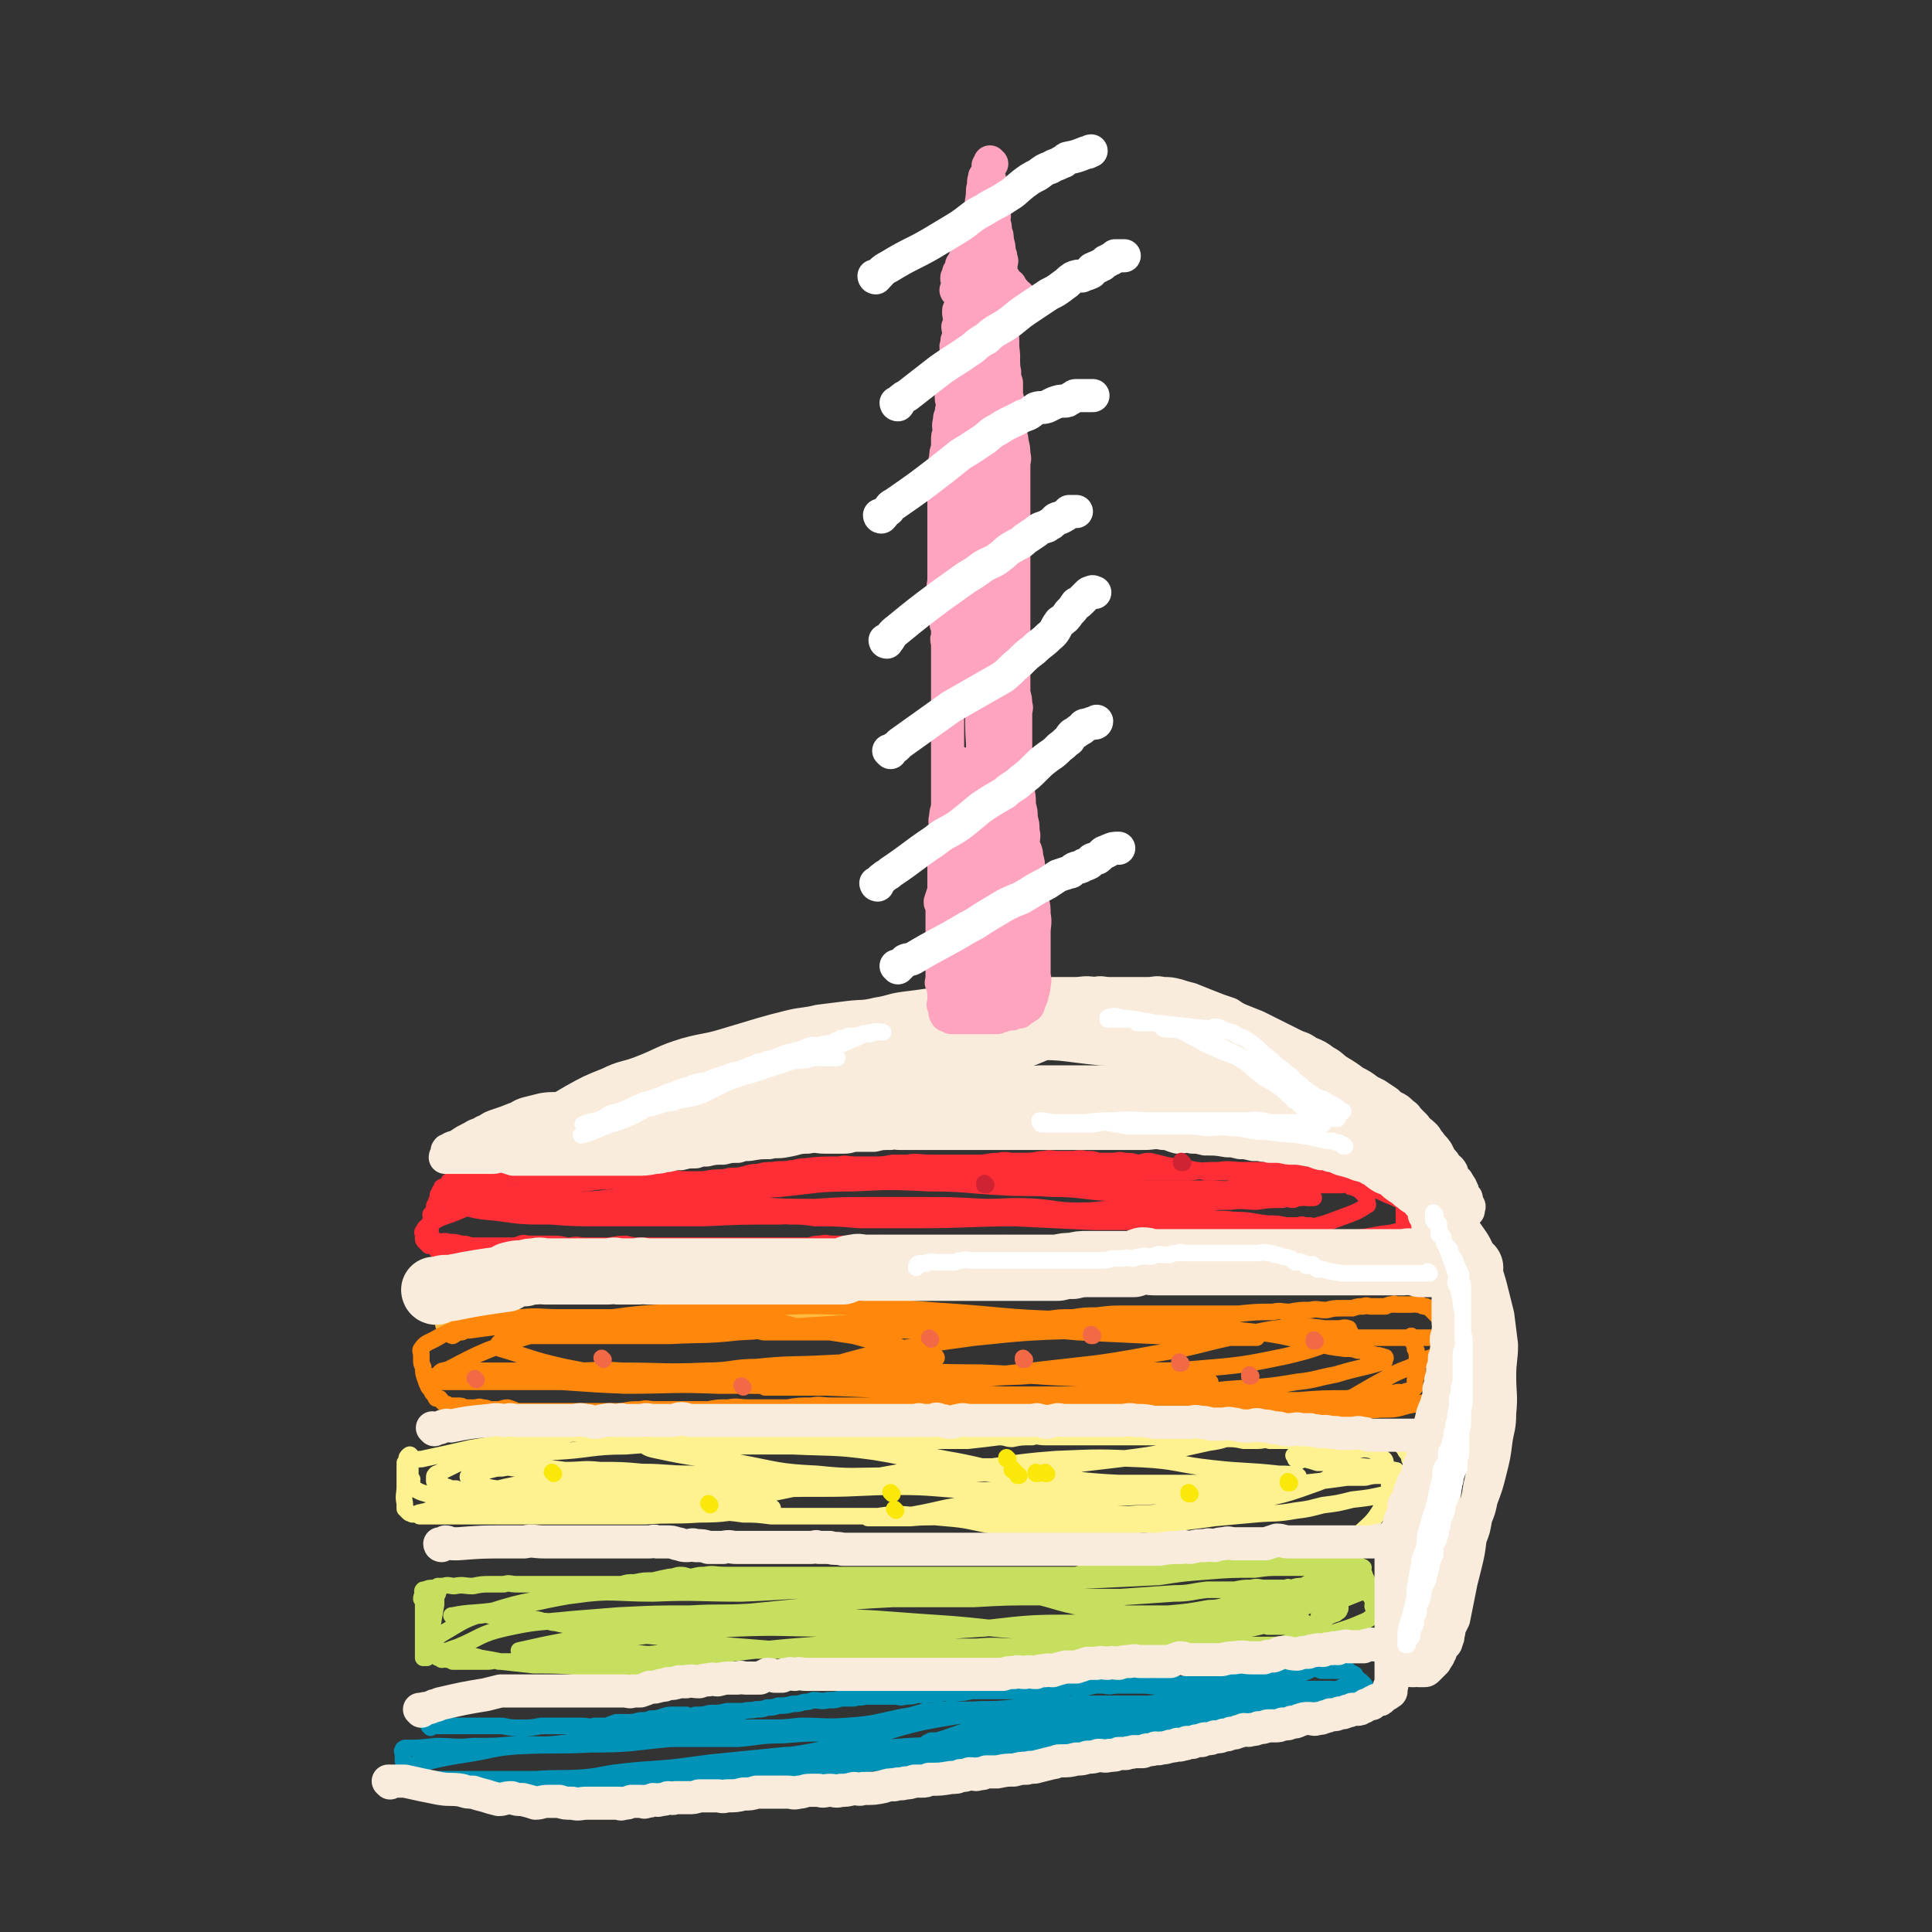 <svg viewBox='0 0 1050 1050' version='1.1' xmlns='http://www.w3.org/2000/svg' xmlns:xlink='http://www.w3.org/1999/xlink'><rect x="0" y="0" width="1050" height="1050" fill="#333333" stroke="none"/><g fill='none' stroke='#FE2D36' stroke-width='9' stroke-linecap='round' stroke-linejoin='round'><path d='M310,639c0,0 -1,-1 -1,-1 0,0 0,0 1,1 0,0 0,0 0,0 -2,0 -2,0 -3,0 -1,0 -1,0 -3,0 -1,0 -1,0 -2,0 -1,0 -1,0 -2,0 -12,0 -12,0 -23,0 -3,0 -3,1 -7,1 -3,0 -3,0 -5,0 -2,0 -2,0 -4,0 -1,0 -1,0 -1,0 -2,0 -2,0 -3,0 -2,0 -2,0 -3,0 -1,0 -1,-1 -2,0 -1,0 -1,0 -2,1 -1,0 -1,-1 -2,0 -1,0 -1,0 -2,1 -1,0 -1,-1 -2,0 0,0 0,0 0,1 -1,0 -1,1 -1,1 -1,1 -1,0 -2,1 -1,0 -1,0 -1,1 -1,1 -1,1 -1,2 -1,1 -1,1 -1,2 0,0 0,1 0,1 -1,2 -1,2 -1,3 -1,1 -1,1 -1,2 0,1 0,1 0,2 -1,1 -1,1 -2,2 0,1 1,2 1,3 0,0 -1,0 -1,1 -1,0 0,1 0,2 0,1 0,1 0,2 0,0 0,0 0,1 0,1 0,1 0,1 0,1 0,1 0,1 0,1 0,1 0,2 1,0 1,0 2,1 1,0 1,0 3,1 2,0 2,-1 5,0 3,0 3,0 7,1 2,0 2,0 5,1 3,0 3,0 7,0 3,0 3,0 5,0 3,0 3,0 6,0 4,0 4,0 8,0 4,0 4,0 7,0 4,0 4,0 7,0 3,0 3,0 6,0 4,0 4,0 8,0 3,0 3,0 5,0 4,0 4,0 7,0 5,0 5,0 10,0 5,0 5,0 9,0 3,0 3,0 6,0 3,0 3,0 6,0 4,0 4,0 8,0 6,0 6,0 12,0 5,0 5,0 10,0 3,0 3,0 6,0 4,0 4,0 8,0 5,0 5,0 9,0 5,0 5,0 10,0 3,0 3,0 7,0 5,0 5,0 9,0 4,0 4,0 8,0 3,-1 3,-1 6,-1 3,-1 3,0 7,0 4,0 4,0 9,0 3,0 3,0 6,0 3,0 3,0 6,0 4,0 4,-1 7,0 4,0 4,0 8,1 3,0 3,-1 5,0 5,0 5,1 10,2 4,0 4,0 7,1 5,0 5,0 10,0 5,0 5,0 9,0 5,0 5,-1 9,0 4,0 4,1 8,1 8,0 8,0 15,0 4,0 4,0 7,0 8,0 8,0 15,0 6,0 6,0 12,0 5,0 5,0 11,0 8,0 8,0 16,0 5,-1 5,-1 10,-1 5,-1 5,0 10,0 3,0 3,0 7,0 3,0 3,0 6,0 3,0 3,0 7,0 2,0 2,0 4,0 2,0 2,0 4,0 3,0 3,0 5,0 2,0 2,-1 5,0 2,0 2,0 4,1 3,0 3,0 6,0 3,0 3,0 6,0 2,0 3,-1 5,0 3,0 3,1 6,1 3,0 3,0 6,0 3,0 3,0 6,0 3,0 3,0 5,0 2,0 2,0 4,0 2,0 2,0 4,0 1,0 1,0 2,0 1,0 1,0 3,0 1,0 1,0 2,0 1,0 1,0 3,0 1,0 1,0 1,0 1,0 1,0 2,0 1,0 1,0 2,0 1,0 1,0 2,0 0,0 0,0 1,0 1,0 1,0 2,0 0,0 0,0 1,0 0,0 0,0 1,0 1,0 1,0 2,0 0,0 0,0 0,0 1,0 1,0 1,0 1,-1 1,-1 1,-1 0,0 0,0 0,0 1,-1 1,-1 2,-2 0,-1 0,-1 0,-1 1,-1 1,-1 1,-2 1,-1 0,-1 0,-2 1,-1 1,-1 1,-3 0,-1 0,-1 0,-2 0,-1 0,-1 0,-3 0,-1 0,-1 0,-3 0,-1 0,-1 0,-1 0,-1 0,-1 0,-2 0,-2 0,-2 0,-3 0,-1 1,-1 0,-2 0,-1 0,-1 -1,-2 -2,-1 -2,-1 -4,-2 -5,-2 -5,-2 -9,-4 -5,-2 -6,-2 -11,-3 -7,-2 -7,-2 -14,-3 -3,-1 -3,0 -6,-1 -6,0 -6,0 -12,-1 -4,0 -4,1 -7,1 -4,-1 -3,-1 -7,-1 -5,-1 -5,-1 -9,-1 -5,-1 -5,0 -9,0 -6,-1 -6,-1 -12,-1 -3,0 -3,0 -7,0 -3,-1 -3,-1 -5,-1 -4,-1 -4,-1 -7,-1 -5,-1 -5,-1 -10,-2 -4,-1 -4,-1 -8,-2 -4,0 -4,1 -7,1 -3,-1 -3,-1 -7,-1 -3,-1 -3,0 -7,0 -4,0 -4,0 -7,0 -3,-1 -3,-1 -7,-1 -4,-1 -4,0 -8,0 -3,0 -3,0 -7,0 -4,0 -4,-1 -7,0 -5,0 -5,1 -10,1 -3,0 -3,0 -7,0 -4,0 -4,-1 -8,0 -6,0 -6,1 -11,1 -10,0 -10,0 -20,0 -3,0 -3,0 -6,0 -7,0 -7,-1 -13,0 -4,0 -4,0 -8,0 -5,1 -5,1 -10,1 -5,0 -5,0 -10,0 -5,0 -5,-1 -9,0 -10,0 -10,0 -19,1 -4,0 -4,1 -7,1 -5,1 -5,0 -10,1 -4,0 -4,0 -8,1 -5,0 -5,1 -11,2 -4,0 -4,0 -8,1 -5,0 -5,0 -11,1 -4,0 -4,0 -9,0 -5,0 -5,-1 -11,0 -7,0 -7,0 -14,1 -5,0 -5,0 -10,0 -4,0 -4,-1 -8,0 -5,0 -5,0 -11,1 -3,0 -3,0 -6,1 -5,0 -5,0 -9,1 -4,0 -4,0 -8,1 -3,0 -3,0 -7,1 -4,0 -4,0 -7,1 -4,0 -4,0 -7,0 -3,0 -3,0 -6,0 -4,0 -4,0 -7,0 -3,0 -3,0 -5,0 -2,0 -2,0 -4,0 -1,0 -1,0 -3,0 -1,0 -1,-1 -3,0 -1,0 0,0 -1,1 -2,0 -2,-1 -3,0 -1,0 -1,0 -2,1 0,1 0,1 1,2 3,2 3,2 7,3 10,3 10,3 21,4 14,2 14,2 29,2 14,1 14,1 29,1 14,0 14,0 28,0 13,0 13,0 26,0 21,-1 21,-1 42,-1 18,-1 18,0 36,0 12,0 12,0 24,0 12,-1 12,-1 25,-1 18,-1 18,-1 37,-1 13,-1 13,-1 27,0 14,0 14,0 27,1 12,0 12,-1 23,0 10,0 10,-1 20,0 7,1 7,1 14,2 6,1 7,0 13,1 10,0 10,1 19,2 5,0 5,0 10,1 3,0 3,0 6,0 2,0 2,-1 4,0 2,0 2,0 3,0 1,1 1,1 2,1 0,0 1,0 1,0 -5,0 -6,0 -11,0 -20,-1 -20,-1 -41,-1 -13,-1 -13,-1 -26,-2 -22,0 -22,0 -43,0 -21,-1 -21,-1 -42,-2 -26,0 -26,1 -52,1 -16,0 -16,0 -33,0 -12,-1 -12,-1 -24,-1 -7,-1 -7,-1 -14,-1 -8,-1 -8,-1 -15,-1 -9,-1 -9,0 -17,-1 -13,-2 -13,-2 -25,-4 -9,-1 -10,0 -19,-1 -7,-1 -7,-2 -14,-2 -7,0 -7,0 -15,1 -4,0 -4,0 -9,0 -6,0 -6,0 -12,0 -4,0 -4,0 -9,0 -2,0 -2,0 -5,0 -2,0 -2,0 -4,0 -1,0 -1,-1 -2,0 -1,0 -1,0 -2,0 0,1 -1,1 -1,1 6,0 7,-1 14,-1 18,-1 19,0 37,-2 15,-2 15,-4 30,-6 15,-2 15,-1 31,-3 15,-1 15,-2 30,-3 16,-1 16,-1 32,-1 14,-1 14,-1 27,-1 11,-1 11,0 23,0 13,0 13,-1 26,0 12,0 12,0 24,1 12,0 12,0 24,0 14,-1 14,-1 28,-1 12,0 12,0 23,0 9,0 9,0 18,0 8,-1 8,-1 15,-1 7,-1 7,0 14,0 5,0 5,0 10,0 4,0 4,0 9,0 3,0 3,0 7,0 3,0 3,-1 6,0 3,0 3,0 6,0 2,1 2,1 4,1 3,1 3,1 6,1 2,1 2,1 4,2 3,0 3,1 5,1 2,1 3,0 5,1 2,0 2,1 4,2 1,0 1,-1 3,0 1,0 0,0 1,1 2,0 2,0 3,0 1,1 1,0 3,1 1,0 1,0 2,1 1,0 1,0 2,0 1,0 1,0 2,1 1,0 1,1 2,1 0,0 1,-1 2,0 1,0 0,0 1,1 1,0 1,-1 2,0 1,0 1,1 1,2 1,1 1,1 2,2 1,1 1,1 1,2 0,1 0,1 0,2 1,1 1,1 1,2 1,1 0,1 0,2 0,1 0,1 0,2 0,1 1,1 0,2 0,0 0,0 -1,1 -2,1 -2,1 -5,2 -4,0 -4,0 -8,1 -10,1 -10,2 -21,3 -5,1 -5,1 -11,2 -8,1 -8,1 -17,2 -8,0 -8,0 -16,1 -6,0 -6,-1 -11,0 -16,0 -16,0 -31,1 -8,0 -8,0 -16,1 -8,0 -8,1 -16,1 -12,0 -12,0 -23,0 -8,0 -8,0 -15,0 -9,0 -9,0 -17,0 -9,0 -9,0 -17,0 -10,0 -10,-1 -19,0 -11,0 -11,0 -23,1 -6,0 -6,-1 -11,0 -9,0 -9,0 -17,1 -6,0 -6,0 -12,0 -8,0 -8,0 -16,0 -9,0 -9,0 -18,0 -5,0 -5,0 -9,0 -4,0 -4,0 -9,0 -5,-1 -5,-1 -10,-1 -4,0 -4,-1 -9,-1 -4,0 -4,0 -9,0 -5,-1 -5,-1 -9,-2 -8,0 -8,0 -16,-1 -4,0 -4,0 -8,0 -5,-1 -5,-1 -10,-2 -6,0 -6,1 -11,1 -6,0 -6,0 -11,0 -4,0 -4,-1 -8,0 -3,0 -3,0 -7,0 -4,1 -4,0 -8,1 -3,0 -3,0 -6,1 -3,0 -3,1 -6,1 -3,0 -3,-1 -6,0 -4,0 -3,1 -7,1 -3,0 -3,0 -6,0 -3,0 -3,0 -6,0 -3,0 -3,0 -6,0 -2,0 -2,0 -5,0 -2,0 -2,0 -3,0 -1,0 -1,0 -3,0 -1,-1 -1,-1 -3,-1 -1,-1 -1,-1 -1,-2 -1,0 -1,0 -2,-1 -1,0 -1,0 -2,0 -1,-1 -1,-1 -2,-2 -1,-1 -1,-1 -1,-2 0,-1 0,-1 0,-2 0,-1 -1,-1 0,-2 1,-2 1,-2 4,-4 5,-3 5,-3 11,-5 8,-3 8,-4 17,-6 9,-1 9,-1 18,-2 14,0 14,0 28,1 16,0 16,1 33,1 17,0 17,-1 34,0 18,0 18,1 36,1 16,1 16,1 32,1 15,-1 15,-1 31,-1 12,0 12,0 25,0 18,0 18,0 36,1 14,0 14,-1 29,0 11,1 11,2 22,2 16,0 16,-2 32,-3 10,-1 10,0 20,-1 9,0 9,0 17,0 7,-1 7,-1 14,-1 7,-1 7,0 14,0 7,-1 7,-1 14,-1 3,-1 3,0 6,0 2,-1 2,-1 4,-1 2,-1 2,0 3,0 1,0 1,0 2,0 1,0 2,0 2,0 -6,-1 -8,-2 -16,-3 -19,-1 -19,-1 -39,-2 -18,0 -18,0 -37,0 -19,-1 -19,0 -37,-1 -22,-1 -22,-2 -44,-3 -17,-1 -18,-1 -35,-1 -15,-1 -15,0 -30,0 -14,0 -14,-1 -28,0 -12,0 -12,0 -24,1 -8,0 -8,-1 -15,0 -7,1 -7,1 -14,2 -6,1 -6,1 -13,2 -6,1 -6,1 -12,2 -5,1 -5,1 -9,2 -3,0 -2,1 -5,2 -2,0 -2,0 -3,1 -1,0 -3,0 -2,0 18,-2 20,-2 39,-3 17,-2 17,-3 34,-4 20,-2 20,-3 40,-3 20,-1 20,-1 41,0 19,0 19,1 38,2 14,1 14,0 29,1 14,0 14,1 27,2 12,0 12,0 23,0 9,0 9,0 18,0 10,-1 10,0 20,-1 10,-1 10,-1 20,-2 7,0 7,0 14,0 5,-1 5,-1 9,-1 6,-1 6,0 12,0 3,0 3,0 5,0 3,0 3,0 6,0 2,0 2,0 3,0 2,0 2,-1 3,0 1,0 1,0 2,1 2,0 2,0 3,1 1,0 1,0 2,1 1,1 1,1 2,2 1,1 1,1 2,2 0,1 0,1 0,2 0,1 1,2 0,2 -6,4 -7,4 -15,7 -8,3 -8,3 -16,5 -9,2 -9,2 -18,3 -20,2 -20,2 -40,4 -14,1 -14,1 -28,1 -15,1 -15,1 -29,1 -11,0 -11,0 -22,0 -9,0 -9,0 -18,0 -9,0 -9,-1 -18,0 -22,0 -22,0 -44,1 -6,0 -6,0 -12,1 -8,1 -8,1 -15,2 -7,0 -7,0 -14,1 -8,0 -8,0 -17,0 -9,0 -9,0 -19,0 -9,0 -9,0 -18,0 -5,0 -5,0 -10,0 -4,0 -4,0 -9,0 -4,0 -4,0 -8,0 -5,0 -5,0 -9,0 -4,0 -4,0 -7,0 -4,0 -4,0 -7,0 -5,0 -5,0 -11,0 -5,-1 -5,-2 -11,-2 -5,-1 -5,-1 -10,-1 -5,-1 -5,-1 -10,-1 -4,-1 -4,-1 -8,-1 -3,0 -3,0 -7,0 -3,0 -3,0 -5,0 -3,0 -3,-1 -5,0 -4,1 -4,2 -7,4 '/></g>
<g fill='none' stroke='#FFBB40' stroke-width='9' stroke-linecap='round' stroke-linejoin='round'><path d='M242,721c0,0 -1,-1 -1,-1 0,0 1,0 1,1 0,0 0,0 0,0 2,-1 2,-1 5,-1 1,-1 1,0 3,0 15,0 15,0 29,0 1,0 1,-1 2,-2 2,0 3,0 5,0 3,-1 3,0 6,0 4,0 4,0 7,0 3,0 3,0 5,0 2,0 2,0 4,0 1,0 1,0 2,0 2,0 2,0 3,0 1,0 1,0 2,0 2,0 2,-1 4,0 2,0 2,0 4,0 2,0 2,-1 4,0 3,0 3,1 5,1 3,0 3,-1 6,-1 2,-1 2,0 4,0 2,0 2,0 4,0 2,0 2,0 4,0 2,0 2,0 4,0 2,0 2,0 5,0 3,0 3,0 5,0 4,0 4,0 8,0 2,0 2,-1 4,0 4,0 4,1 7,1 4,0 4,-1 9,-1 4,-1 4,0 8,0 2,0 2,0 5,0 5,0 5,0 10,0 4,0 4,0 8,0 6,0 6,0 12,0 5,0 5,0 10,0 5,0 5,0 10,0 3,0 3,0 7,0 3,-1 3,-1 7,-1 1,-1 1,0 2,0 1,0 1,0 3,0 0,0 0,0 1,0 '/></g>
<g fill='none' stroke='#FF880C' stroke-width='9' stroke-linecap='round' stroke-linejoin='round'><path d='M246,726c0,0 -1,-1 -1,-1 0,0 0,1 1,1 2,-1 2,-2 5,-2 2,-1 2,-1 4,-1 15,-2 15,-2 31,-4 8,-1 8,-1 16,-1 8,-1 8,-1 17,0 5,0 5,0 10,0 3,0 3,1 6,1 6,0 6,0 12,0 4,0 4,0 8,0 3,0 3,0 6,0 5,0 5,-1 9,0 4,0 4,0 8,0 6,1 6,2 11,2 4,1 4,1 8,1 5,1 5,1 10,1 4,0 4,0 8,1 4,0 4,0 9,0 4,0 4,0 9,0 3,0 3,0 5,0 4,0 4,0 8,0 4,0 4,0 8,0 5,0 5,0 10,0 4,0 4,0 8,0 5,0 5,0 9,0 5,-1 5,-1 10,-1 4,0 4,0 8,0 6,-1 6,-1 12,-1 4,-1 4,0 9,0 6,-1 6,-2 12,-3 7,0 7,1 14,1 6,-1 6,-1 12,-1 5,-1 5,-2 11,-2 7,-1 7,-1 14,-1 7,-1 7,-1 13,-1 8,-1 8,-1 16,-1 7,0 7,0 14,0 7,0 7,0 14,0 7,0 7,0 13,0 6,0 6,0 11,0 5,0 5,0 9,0 10,-1 10,-1 19,-1 4,-1 4,0 9,0 5,-1 5,-1 11,-1 4,-1 4,0 9,0 4,-1 4,-1 8,-1 3,0 3,0 6,0 3,-1 3,-1 6,-1 2,-1 2,0 4,0 2,0 2,0 4,0 2,0 2,0 4,0 2,-1 2,-1 4,-1 1,-1 1,0 2,0 2,0 2,0 3,0 2,0 2,0 3,0 1,0 1,0 2,0 2,0 2,-1 3,0 1,0 1,0 2,0 1,1 1,1 3,1 1,1 1,0 2,1 1,1 1,1 2,2 1,1 1,1 2,2 1,1 1,1 2,2 0,2 0,2 0,4 1,4 1,4 1,8 0,3 0,3 0,6 0,2 0,2 0,4 0,2 0,2 0,4 0,2 0,2 -1,3 0,1 1,1 0,2 0,2 0,2 -1,3 0,1 0,1 0,2 0,1 0,1 -1,2 0,1 -1,1 -1,2 0,0 0,1 0,1 0,1 0,1 -1,2 0,0 0,0 -1,1 -1,0 -1,0 -3,1 -5,1 -5,1 -10,2 -7,2 -7,2 -15,2 -9,1 -10,0 -19,1 -9,0 -9,0 -18,0 -9,-1 -9,-2 -18,-2 -4,0 -4,1 -8,1 -9,-1 -9,-2 -17,-2 -9,-1 -9,-1 -19,-1 -5,-1 -5,0 -11,0 -7,0 -7,0 -15,0 -4,0 -4,0 -9,0 -5,0 -5,0 -10,0 -7,0 -7,0 -14,0 -7,0 -7,0 -14,0 -7,0 -7,-1 -14,0 -6,0 -6,1 -11,1 -4,0 -4,0 -8,0 -5,-1 -5,0 -10,0 -6,0 -6,0 -12,0 -5,0 -5,0 -10,0 -7,0 -7,0 -14,0 -4,0 -4,0 -9,0 -4,0 -4,0 -8,0 -6,0 -6,0 -12,0 -5,0 -5,0 -10,0 -4,0 -4,0 -8,0 -6,0 -6,-1 -11,0 -7,0 -7,0 -13,1 -5,0 -5,0 -9,0 -6,0 -6,0 -12,0 -6,0 -6,-1 -11,0 -6,0 -6,0 -11,1 -6,0 -6,0 -11,0 -5,0 -5,0 -9,0 -4,0 -4,0 -9,0 -4,0 -4,-1 -8,0 -5,0 -5,0 -10,1 -4,0 -4,0 -8,0 -4,0 -4,0 -8,0 -4,0 -4,0 -7,0 -3,0 -3,0 -6,0 -4,0 -4,0 -7,0 -3,0 -3,0 -6,0 -3,0 -3,0 -7,0 -4,0 -4,0 -8,0 -2,-1 -2,-1 -5,-2 -3,0 -3,1 -6,1 -2,0 -2,0 -4,0 -2,-1 -2,-1 -4,-1 -2,-1 -2,0 -4,0 -1,0 -1,0 -3,0 -1,0 -1,0 -3,0 -1,-1 -1,-1 -3,-1 -1,0 -1,0 -3,0 -1,0 -1,0 -2,0 -1,-1 -1,-1 -2,-1 -2,-1 -2,-2 -3,-3 -1,0 -2,0 -2,0 -1,-2 -1,-2 -2,-3 -1,-2 -1,-2 -2,-3 -1,-2 -1,-2 -2,-5 -1,-3 -1,-3 -1,-6 -1,-2 -1,-2 -1,-4 0,-1 0,-1 0,-3 0,-1 -1,-2 0,-3 2,-3 3,-3 7,-5 7,-4 7,-4 15,-7 7,-2 7,-2 15,-3 8,-2 8,-2 17,-2 10,-1 10,0 21,0 15,0 15,0 30,0 12,-1 12,-2 23,-2 16,-1 16,-1 32,0 13,0 13,1 25,3 12,2 12,2 23,5 14,2 14,2 27,4 11,3 11,3 22,5 4,1 4,2 8,3 5,1 5,1 9,2 2,0 2,0 4,1 1,0 1,-1 1,0 1,0 1,1 1,1 -10,1 -11,1 -21,1 -20,1 -20,1 -40,2 -18,1 -18,0 -37,2 -13,0 -13,2 -27,2 -23,1 -23,0 -46,0 -13,-1 -13,0 -26,0 -13,0 -13,0 -26,0 -4,0 -4,0 -9,0 -6,0 -6,0 -13,0 -4,0 -4,0 -8,0 -3,0 -3,0 -6,0 -3,0 -3,0 -6,0 -1,0 -1,-1 -3,0 -1,0 -1,0 -2,1 0,0 -1,1 0,1 4,1 5,2 10,2 18,1 18,0 36,1 28,1 28,2 55,3 25,0 25,-1 50,0 30,0 30,0 59,1 25,1 25,1 49,2 24,1 24,1 48,2 16,0 16,0 32,0 19,0 19,0 39,0 9,-1 9,-1 19,-3 5,0 5,-1 10,-2 2,0 2,0 5,0 2,-1 2,-1 4,-1 1,-1 2,0 2,0 1,-1 1,-1 0,-1 -13,-1 -13,-1 -27,-1 -22,-1 -22,0 -44,-1 -27,-1 -27,-2 -53,-3 -27,0 -27,-1 -54,0 -28,0 -28,1 -56,2 -20,1 -20,2 -41,2 -21,1 -21,0 -42,1 -16,0 -16,0 -33,0 -14,0 -14,0 -29,0 -9,0 -9,0 -19,0 -5,0 -5,0 -11,0 -4,0 -4,0 -8,0 -2,0 -2,0 -4,0 -1,0 -1,0 -2,0 0,-1 -1,-1 0,-2 21,-10 21,-12 44,-20 27,-8 27,-9 55,-13 28,-4 29,-2 58,-3 32,-2 32,-4 65,-3 31,0 31,1 62,3 28,2 28,3 57,4 19,1 19,1 39,2 13,0 13,0 26,1 10,1 10,2 20,3 6,1 6,1 11,1 3,0 4,0 7,1 1,0 1,1 2,1 1,0 1,0 2,0 1,0 1,-1 1,0 1,0 0,0 0,1 0,0 0,0 0,0 -11,0 -11,0 -23,0 -16,-1 -16,0 -32,-1 -21,-1 -21,-1 -42,-2 -24,-2 -24,-3 -49,-4 -19,-1 -19,0 -39,0 -25,-1 -25,-2 -51,0 -23,1 -23,3 -46,4 -18,2 -18,1 -37,2 -9,0 -9,0 -19,0 -11,0 -11,0 -22,0 -5,0 -5,0 -11,0 -7,0 -7,0 -14,0 -4,0 -4,0 -9,0 -3,0 -3,-1 -7,0 -3,0 -3,0 -5,1 -2,1 -2,1 -4,2 -1,0 -1,0 -2,1 0,0 0,0 0,1 0,1 0,1 1,2 17,5 17,6 35,10 21,4 21,5 42,6 32,3 32,2 64,2 37,1 37,2 74,1 37,-2 37,-3 74,-7 33,-4 33,-3 65,-9 26,-4 26,-6 52,-11 14,-3 14,-3 28,-4 7,0 7,0 14,1 3,0 3,0 7,0 3,0 3,-1 6,0 0,0 0,0 0,1 1,1 2,2 0,2 -16,7 -17,8 -34,12 -24,5 -25,5 -49,7 -22,2 -22,0 -44,1 -26,1 -25,1 -51,3 -30,1 -30,2 -60,3 -23,2 -23,2 -46,3 -12,0 -12,0 -24,0 -4,0 -4,0 -8,0 -1,0 -2,0 -1,0 25,-8 27,-10 54,-17 29,-6 30,-6 59,-10 29,-3 29,-3 59,-4 27,-2 27,-2 54,-2 21,0 21,1 41,3 16,2 16,3 32,6 8,2 8,2 16,3 4,0 4,0 7,1 2,0 2,0 4,1 2,0 2,0 3,1 2,0 2,0 3,1 1,0 1,-1 2,0 1,0 1,0 1,0 1,1 2,0 2,1 0,0 -1,0 -1,1 0,1 1,1 0,1 -13,4 -13,3 -26,7 -11,2 -11,3 -21,4 -12,2 -12,2 -23,3 -16,1 -16,1 -32,3 -6,0 -6,0 -11,1 -4,0 -3,0 -7,1 -1,0 -1,0 -3,0 -1,0 -2,0 -2,1 0,0 0,1 1,1 8,0 9,0 17,0 13,0 13,0 26,0 18,0 18,0 35,0 13,-1 13,-1 26,-1 6,-1 6,-1 12,-1 4,-1 4,-1 9,-1 2,-1 2,-1 5,-1 3,-1 3,0 5,0 1,-1 1,-1 2,-1 1,0 1,0 2,0 1,-1 1,-1 2,-2 0,-1 0,-1 0,-2 0,-1 0,-1 0,-2 1,-2 1,-2 1,-4 1,-1 0,-1 0,-3 0,-2 0,-2 0,-4 0,-2 1,-2 0,-3 0,-2 0,-2 -1,-3 0,-1 0,-1 0,-2 -1,-1 -1,-1 -1,-2 0,-1 1,-1 0,-2 0,0 0,0 -1,-1 0,0 0,0 0,0 0,1 0,1 -1,1 0,0 0,0 -1,0 0,0 0,0 -1,0 -1,0 -1,0 -3,0 -1,0 -1,0 -2,0 -4,0 -4,0 -7,0 -3,0 -3,0 -7,0 -2,0 -2,0 -5,0 -1,0 -1,0 -2,0 -1,0 -1,0 -2,0 -1,0 -1,0 -1,0 0,0 1,0 1,0 5,0 5,0 10,0 7,0 7,0 14,0 6,0 6,0 13,0 3,0 3,0 6,0 2,0 2,-1 3,0 1,0 1,0 2,1 1,0 1,0 1,1 0,1 0,1 0,1 0,2 1,2 0,3 -4,4 -5,4 -11,6 -8,5 -9,4 -17,8 -11,6 -11,6 -23,13 -6,3 -6,4 -12,8 '/></g>
<g fill='none' stroke='#FEF190' stroke-width='9' stroke-linecap='round' stroke-linejoin='round'><path d='M221,796c0,0 -1,-1 -1,-1 0,0 0,1 1,1 2,-1 2,-2 3,-2 3,-1 3,-1 5,-1 14,-3 14,-3 27,-6 6,-1 6,-1 12,-2 7,-1 7,-2 13,-2 10,-2 10,-1 20,-2 7,-1 7,-2 13,-2 6,0 6,0 12,1 6,0 6,0 12,0 6,0 6,0 12,0 5,-1 5,-1 11,-1 3,-1 3,0 6,0 5,0 5,0 9,0 4,0 4,0 8,0 5,0 5,0 10,0 4,0 4,-1 8,0 3,0 3,0 7,0 5,0 5,0 10,1 3,0 3,0 5,0 4,0 4,0 8,0 3,0 3,-1 7,0 4,0 4,0 8,1 5,0 5,-1 9,0 7,0 7,0 13,1 4,0 4,0 8,1 5,0 5,0 10,0 5,0 5,0 10,0 5,0 5,0 10,0 4,0 4,0 9,0 5,0 5,0 10,0 9,-1 9,-1 17,-2 4,0 4,1 7,1 5,-1 5,-1 11,-1 3,-1 3,0 7,0 5,0 5,0 10,0 4,0 4,0 8,0 4,0 4,0 8,0 4,0 4,0 9,0 6,0 6,0 12,0 4,0 4,0 8,0 6,0 6,0 11,0 4,0 4,-1 8,0 5,0 5,0 9,1 5,0 5,0 9,0 4,0 4,-1 7,0 4,0 4,0 9,1 3,0 3,0 7,0 4,0 4,-1 7,0 4,0 4,0 8,0 4,0 4,0 8,1 3,0 3,0 6,0 3,0 3,0 6,0 4,0 4,0 7,0 2,0 2,0 5,0 2,0 2,0 4,0 3,0 3,0 5,0 2,0 2,0 4,0 2,0 2,0 4,0 1,0 1,0 2,0 1,0 2,0 3,0 1,-1 1,-1 2,-1 0,-1 1,0 2,0 0,0 0,0 1,0 1,0 2,-1 2,0 1,0 1,0 2,2 1,1 1,1 2,2 1,2 1,2 2,3 1,2 1,2 1,3 1,2 1,2 1,3 1,1 1,1 1,3 1,1 1,1 2,2 0,1 -1,1 -1,2 0,1 0,1 0,2 0,1 1,1 0,2 0,1 0,1 -2,2 -7,2 -7,2 -14,3 -9,2 -9,2 -18,3 -8,2 -8,2 -16,3 -8,2 -7,2 -15,3 -11,2 -11,1 -22,2 -11,1 -11,1 -22,2 -7,1 -7,1 -15,2 -8,1 -8,1 -16,2 -6,0 -6,-1 -12,0 -10,0 -10,0 -21,1 -5,0 -5,0 -11,0 -8,0 -8,0 -17,0 -8,-1 -8,-1 -16,-1 -7,0 -7,0 -13,0 -12,-2 -12,-3 -25,-4 -11,-1 -11,-1 -23,-2 -7,0 -7,0 -14,1 -7,0 -7,0 -15,0 -5,0 -5,0 -11,0 -10,0 -10,0 -21,0 -6,0 -6,0 -11,0 -8,-1 -8,-1 -15,-1 -7,-1 -7,-1 -14,-1 -7,-1 -7,-1 -14,-1 -9,-1 -9,-2 -18,-2 -5,0 -5,0 -11,1 -5,0 -5,0 -10,0 -4,0 -4,0 -9,0 -7,0 -7,-1 -13,0 -5,0 -5,0 -10,0 -4,1 -4,1 -8,1 -3,0 -3,0 -6,0 -3,0 -3,0 -6,0 -5,-1 -5,-1 -9,-3 -5,-1 -5,-1 -9,-2 -3,-1 -3,0 -6,0 -3,-1 -3,-2 -5,-2 -3,-2 -3,-1 -6,-3 -1,0 -1,-1 -2,-2 -2,0 -2,0 -3,0 -2,-1 -2,-1 -3,-1 -1,-1 -1,-1 -2,-1 -1,-1 -1,-1 -3,-1 0,-1 -1,-1 -1,-1 0,-1 0,-1 0,-2 0,-1 0,-1 1,-2 12,-5 12,-7 24,-9 20,-3 20,-1 40,-3 20,-1 20,-3 39,-3 24,-2 24,-1 48,0 22,0 22,0 43,0 22,1 22,0 44,3 25,4 24,6 49,10 20,3 20,2 41,3 22,2 22,3 43,4 16,0 16,0 31,0 14,0 14,0 28,0 11,0 11,0 23,0 4,-1 4,-1 8,-2 3,0 3,0 6,-1 1,0 1,1 1,1 1,-1 1,-2 0,-2 -4,-1 -5,-1 -10,-1 -18,-2 -18,-1 -36,-3 -19,-2 -19,-4 -38,-5 -23,-1 -24,-1 -47,0 -28,2 -27,4 -55,6 -25,3 -25,4 -51,6 -22,1 -22,0 -43,-1 -9,0 -9,-1 -19,-2 -15,-1 -15,0 -31,-1 -13,0 -13,-1 -26,-1 -11,-1 -11,-1 -23,-1 -9,-1 -9,0 -19,0 -7,-1 -7,-1 -15,-1 -5,0 -5,0 -11,0 -4,0 -4,-1 -8,0 -3,0 -3,0 -7,1 -3,1 -3,1 -6,2 -2,0 -2,1 -4,1 0,0 -1,-1 -1,0 -1,0 -1,1 0,2 7,3 7,4 15,5 21,4 21,3 42,5 23,3 23,4 45,4 22,0 22,-1 45,-4 25,-3 24,-5 49,-8 17,-3 17,-2 33,-5 12,-2 12,-3 24,-5 12,-1 12,0 23,1 5,0 5,0 10,0 2,0 2,0 4,0 1,0 2,-1 3,0 0,0 0,0 -1,1 0,0 1,1 0,1 -16,1 -16,1 -33,2 -12,1 -12,1 -25,1 -15,1 -15,2 -30,2 -16,1 -16,0 -32,1 -12,0 -12,-1 -24,0 -11,0 -11,0 -21,1 -10,0 -10,0 -20,0 -7,0 -7,0 -14,0 -8,0 -8,0 -16,0 -5,0 -5,0 -11,0 -7,0 -7,-1 -14,0 -6,0 -6,0 -12,0 -8,1 -8,0 -15,1 -5,1 -5,1 -9,2 -4,1 -4,1 -8,2 -5,1 -5,2 -10,3 -3,1 -3,2 -7,3 -3,1 -3,1 -6,2 -2,1 -2,1 -4,2 -2,0 -2,0 -4,0 -1,1 -2,0 -3,1 -2,0 -1,0 -3,1 -1,0 -1,0 -2,0 -1,-1 -1,0 -2,-1 -1,-1 -1,-1 -2,-2 0,-1 0,-1 0,-3 -1,-4 0,-5 0,-9 0,-2 0,-2 0,-5 0,-2 0,-2 0,-3 0,-2 0,-2 0,-3 0,-1 0,-1 1,-2 0,-1 0,-1 0,-2 0,-1 0,-1 1,-2 0,0 1,-1 1,0 1,0 0,1 0,2 0,1 0,1 0,3 0,1 0,1 0,3 0,1 0,1 0,3 0,1 0,1 1,2 0,1 -1,1 0,2 0,2 0,2 1,3 5,3 5,2 10,4 6,3 6,3 13,4 11,2 11,2 21,3 6,1 6,1 12,1 11,0 11,0 23,0 4,0 4,0 9,0 9,0 9,-1 18,0 6,0 6,0 13,1 8,0 8,0 17,0 11,0 11,0 22,0 7,0 7,0 13,0 5,-1 5,-2 10,-2 3,0 3,0 6,1 1,0 1,0 3,0 2,-1 1,-1 3,-1 1,-1 2,-1 2,0 -4,0 -5,0 -11,0 -14,2 -14,3 -29,3 -15,1 -15,0 -29,1 -10,0 -10,0 -20,0 -14,0 -14,0 -27,0 -12,0 -12,0 -23,0 -4,0 -4,0 -7,0 -9,0 -9,0 -17,0 -3,0 -3,0 -7,0 -2,0 -2,0 -5,0 -3,0 -3,0 -5,0 -2,0 -2,0 -4,0 -1,0 -1,0 -3,0 -2,0 -2,0 -3,0 -1,0 -2,0 -2,0 3,-1 4,-2 8,-2 13,-2 13,-2 26,-4 18,-2 18,-3 36,-4 15,-2 15,-2 30,-2 20,-1 20,-1 40,-1 21,-1 21,-1 41,-1 19,-1 19,-1 39,-1 20,0 20,-1 40,-1 19,0 19,1 39,2 19,0 19,-1 38,0 20,0 20,1 40,1 11,0 11,-1 22,-2 6,0 6,0 12,1 5,0 5,0 9,0 3,0 3,0 6,0 2,0 2,0 3,0 1,0 1,0 2,0 0,0 1,0 1,0 -8,-1 -8,-1 -17,-1 -18,-1 -18,-1 -37,-1 -18,-1 -18,0 -35,-3 -29,-4 -28,-7 -57,-12 -20,-4 -20,-3 -41,-5 -28,-2 -28,-1 -55,-4 -12,-1 -12,-2 -24,-2 -11,-1 -11,0 -21,0 -8,0 -8,0 -16,0 -2,0 -2,0 -5,0 -1,0 -1,0 -3,0 -1,0 -1,-1 -2,0 0,0 -1,1 0,1 4,3 4,4 9,5 23,5 23,4 46,7 21,4 21,5 42,6 19,2 19,1 39,1 23,-1 23,0 47,-1 22,-2 22,-2 44,-4 17,-2 17,-2 34,-4 16,-2 16,-2 31,-5 9,-2 9,-2 18,-4 8,-1 8,-2 16,-4 9,-1 9,-1 19,-2 3,0 3,0 7,1 3,0 3,0 6,0 3,0 3,0 6,0 2,0 2,0 5,0 1,0 1,0 3,0 1,0 1,0 2,0 1,0 1,-1 2,0 1,0 1,0 2,0 0,1 0,1 0,1 0,1 1,0 1,1 0,0 0,0 0,1 0,0 0,0 0,1 0,0 0,0 0,0 0,1 0,1 0,2 0,0 0,0 0,1 1,0 1,0 2,1 1,1 1,1 1,2 1,0 1,0 1,1 0,1 0,1 0,2 1,1 2,1 1,2 0,2 0,2 -2,4 -7,5 -7,6 -16,9 -19,7 -20,6 -40,10 -18,3 -18,3 -37,4 -11,2 -11,1 -23,2 -23,0 -23,-1 -45,0 -13,0 -13,0 -26,0 -13,1 -13,1 -26,1 -11,1 -11,0 -21,1 -4,0 -4,0 -9,0 -4,0 -4,0 -7,0 -2,0 -2,0 -4,0 -2,0 -4,0 -3,0 7,-1 10,0 19,-1 20,-3 20,-5 40,-7 24,-2 24,0 48,-1 25,-2 25,-2 51,-3 17,-1 17,-1 35,-2 17,-1 17,-2 34,-4 9,-1 9,-1 18,-2 8,-1 8,-1 15,-2 5,0 5,0 10,0 4,-1 4,-1 8,-1 1,-1 1,-1 3,-1 1,-1 1,0 2,0 1,-1 1,-1 2,-1 1,-1 2,0 2,0 0,-1 0,-1 -1,-1 -8,-2 -9,-1 -17,-2 -8,-1 -8,-1 -16,-1 -4,-1 -4,-1 -9,-1 -3,-1 -3,-1 -7,-2 -2,0 -2,1 -3,1 -1,-1 -1,-1 -2,-1 0,-1 0,-1 -1,-2 0,0 0,0 0,0 9,-2 10,-3 19,-3 6,-1 6,-1 13,0 5,0 5,-1 10,0 3,1 3,2 6,4 1,1 2,1 2,3 2,5 3,5 2,9 0,8 0,9 -4,15 -5,9 -7,9 -15,17 -1,1 -1,1 -3,2 '/></g>
<g fill='none' stroke='#C6DF5F' stroke-width='9' stroke-linecap='round' stroke-linejoin='round'><path d='M239,863c0,0 -1,-1 -1,-1 0,0 1,0 1,1 0,0 0,0 0,0 -1,1 -1,1 -1,2 0,0 0,1 0,1 -1,2 -1,2 -1,3 0,1 0,1 0,2 0,1 0,1 0,1 -2,11 -2,11 -3,21 0,1 0,1 0,2 0,1 0,1 0,2 -1,1 -1,1 -1,2 -1,0 -1,0 -1,0 0,1 0,1 0,1 0,0 0,0 0,1 0,0 0,0 0,0 -1,0 -1,0 -2,0 0,0 0,0 0,0 0,-1 0,-1 0,-2 0,-1 0,-1 0,-3 0,-2 0,-2 0,-5 0,-2 0,-2 0,-5 0,-1 0,-1 0,-3 0,-2 0,-2 0,-4 0,-1 0,-1 0,-2 0,-2 0,-2 0,-3 0,-1 0,-1 0,-2 0,-2 0,-2 0,-3 0,0 -1,0 -1,0 0,-2 1,-2 1,-3 0,-1 -1,-1 0,-2 0,0 0,0 1,0 2,-1 2,-1 5,-1 2,-1 2,-1 5,-1 3,-1 3,0 6,0 5,-1 5,0 10,0 5,-1 5,-1 10,-1 3,0 3,0 7,0 3,-1 3,0 7,0 3,0 3,0 6,0 2,0 2,0 5,0 4,0 4,0 7,0 5,0 5,0 10,0 4,0 4,0 8,0 2,0 2,0 5,0 4,0 4,0 8,0 4,0 4,0 8,0 3,-1 3,-1 7,-1 5,-1 5,-1 10,-1 4,-1 4,-1 9,-2 3,0 3,-1 6,-1 3,0 3,1 6,1 4,-1 4,-1 7,-1 5,-1 5,0 11,0 4,0 4,0 8,0 4,0 4,0 7,0 4,0 4,0 8,0 3,0 3,0 6,0 4,0 4,0 7,0 4,0 4,0 7,0 3,0 3,0 7,0 6,0 6,0 11,0 6,0 6,0 12,0 3,0 3,0 7,0 5,0 5,0 10,0 5,0 5,0 10,0 4,0 4,0 9,0 5,0 5,0 11,0 6,0 6,0 11,0 9,0 9,0 17,0 3,0 3,0 6,0 4,0 4,0 8,0 3,0 3,0 6,0 3,0 3,0 6,0 3,0 3,0 6,0 5,0 5,0 11,0 3,-1 3,-1 6,-1 4,-1 4,0 7,0 3,-1 3,-1 6,-1 4,-1 4,-1 8,-1 4,0 4,0 8,0 2,-1 2,-1 5,-2 3,0 3,1 7,1 3,-1 3,-1 6,-1 3,-1 3,-1 6,-1 3,-1 3,0 6,0 4,-1 4,-1 8,-1 5,-1 5,-1 9,-1 4,0 4,0 7,0 4,-1 4,-2 8,-2 3,0 3,1 6,1 4,-1 4,-1 8,-1 3,-1 3,0 6,0 3,-1 3,-1 5,-1 3,-1 3,0 6,0 2,0 2,0 4,0 1,0 1,0 3,0 1,0 1,0 2,0 2,0 2,0 3,0 1,0 1,0 2,0 1,0 1,0 3,0 1,0 1,-1 1,0 1,0 1,0 2,1 1,0 1,0 2,0 1,2 1,2 2,3 1,2 1,2 2,3 2,2 2,2 3,5 1,2 1,2 2,4 0,1 0,1 0,3 1,2 1,2 1,4 1,1 1,1 1,2 1,1 0,1 0,3 1,1 1,1 1,2 1,0 0,1 0,1 0,1 0,2 -1,2 -2,2 -2,2 -4,3 -7,3 -7,3 -13,5 -6,2 -6,2 -11,3 -7,2 -7,2 -15,3 -5,1 -5,2 -11,2 -10,0 -10,0 -20,0 -7,-1 -7,0 -14,0 -9,0 -9,0 -18,0 -9,0 -9,0 -18,0 -8,0 -8,0 -16,0 -10,0 -10,0 -20,0 -8,0 -8,-1 -17,0 -8,0 -8,0 -16,1 -11,0 -11,-1 -22,0 -14,0 -14,0 -28,1 -8,0 -8,0 -16,1 -5,0 -5,0 -9,0 -5,0 -5,0 -9,0 -5,0 -5,0 -10,0 -5,0 -5,0 -10,0 -8,0 -8,0 -17,0 -6,0 -6,0 -11,0 -6,0 -6,0 -12,0 -6,0 -6,0 -12,0 -7,0 -8,-1 -15,0 -4,0 -4,0 -9,1 -10,0 -10,0 -20,1 -5,0 -5,-1 -11,0 -7,0 -7,0 -13,1 -5,0 -5,0 -10,0 -5,1 -5,0 -9,1 -5,0 -5,0 -9,1 -4,0 -4,-1 -8,0 -5,0 -5,1 -10,1 -6,0 -6,0 -12,0 -3,-1 -3,0 -6,0 -3,0 -3,0 -6,0 -2,0 -2,0 -4,0 -3,0 -3,0 -5,0 -2,0 -2,0 -4,0 -2,-1 -1,-1 -3,-1 -1,-1 -1,0 -3,0 -1,-1 -1,-1 -2,-1 0,0 -1,-1 -1,-1 0,0 0,0 1,0 5,-3 5,-3 11,-5 12,-5 12,-7 25,-10 18,-4 18,-3 37,-5 13,-1 13,-1 25,-2 20,-1 20,-1 39,-1 17,-1 17,0 33,-1 20,-2 20,-2 40,-4 18,-2 18,-2 37,-3 22,0 22,0 44,0 18,-1 18,-1 36,-1 22,0 22,0 44,0 14,-1 14,-1 29,-2 9,0 9,-1 18,-2 8,0 8,0 15,0 5,-1 5,-1 9,-1 4,-1 4,0 7,0 3,0 3,0 6,0 2,0 2,0 3,0 1,0 1,0 3,0 0,0 0,0 1,0 0,0 0,-1 0,0 -5,4 -5,6 -11,8 -15,6 -15,5 -31,7 -24,4 -24,4 -48,6 -26,1 -26,1 -52,1 -27,0 -27,-1 -53,-1 -28,0 -28,0 -55,1 -25,0 -25,-1 -50,0 -25,1 -25,2 -49,4 -17,2 -17,2 -33,5 -8,1 -8,1 -16,2 -5,0 -5,-1 -9,0 -3,0 -3,0 -6,1 -2,0 -2,0 -4,0 0,0 -1,0 -1,0 22,-5 24,-5 47,-9 27,-5 27,-6 55,-8 30,-3 31,-2 61,-1 31,0 31,1 62,3 32,2 32,4 63,5 27,0 27,-1 53,-1 14,-1 14,0 29,0 10,0 10,0 20,0 11,-1 11,-2 22,-4 3,0 3,0 6,0 2,-1 2,0 4,0 1,-1 1,-1 2,-1 1,0 3,0 2,0 -10,-1 -12,-1 -23,0 -23,0 -23,0 -46,0 -26,0 -26,0 -51,1 -27,0 -27,0 -53,3 -34,2 -34,3 -67,7 -33,3 -33,2 -66,6 -27,3 -27,5 -53,8 -17,1 -17,0 -33,0 -13,-1 -13,-1 -26,-1 -9,-1 -9,-1 -18,-2 -5,-1 -5,-1 -11,-2 -3,-1 -3,-1 -7,-1 -3,-1 -3,-1 -6,-2 -2,0 -2,-1 -4,-1 -2,0 -2,1 -4,1 -1,-1 0,-1 -1,-1 -2,-1 -2,-1 -3,-1 -1,-1 -1,-2 0,-2 1,-3 1,-4 4,-6 12,-7 12,-8 26,-12 22,-7 23,-6 46,-9 21,-3 21,-1 43,-1 24,-1 24,0 48,0 26,-1 26,-2 53,-2 23,-1 23,-1 47,-2 26,0 26,0 51,-1 18,0 18,0 35,-2 21,-1 21,-1 41,-2 13,-2 13,-2 26,-3 13,-1 13,-1 26,-1 7,-1 7,-1 14,-1 7,0 7,0 13,0 4,-1 4,0 7,0 3,0 3,0 7,0 1,0 1,0 3,0 1,0 1,0 1,0 2,0 2,0 3,0 1,0 1,0 2,0 1,0 1,0 2,0 1,0 1,0 2,0 1,0 1,0 2,0 1,0 1,0 2,0 0,0 0,-1 1,0 0,0 -1,0 -1,1 0,0 1,0 0,1 -1,0 -1,0 -2,1 -2,1 -2,1 -5,3 -5,2 -5,1 -11,3 -8,3 -8,4 -16,7 -10,4 -10,4 -20,7 -11,4 -11,4 -23,7 -12,3 -12,3 -24,5 -13,3 -13,3 -26,5 -21,3 -21,2 -41,4 -14,1 -14,1 -28,2 -23,0 -23,0 -45,1 -13,0 -13,0 -25,0 -18,-1 -18,-1 -35,-1 -12,-1 -12,-1 -23,-2 -13,-1 -13,-1 -25,-2 -14,-2 -14,-2 -28,-4 -11,-1 -11,-1 -22,-2 -8,-1 -8,-1 -16,-2 -5,-1 -5,-1 -10,-2 -3,0 -3,0 -6,-1 -3,0 -3,0 -7,-1 -3,0 -3,-1 -7,-1 -3,-1 -3,-1 -7,-1 -3,-1 -3,-1 -6,-1 -4,-1 -4,0 -9,0 -4,-1 -4,-1 -7,-1 -3,-1 -3,0 -6,0 -2,0 -2,0 -4,0 -3,0 -3,0 -5,0 -1,0 -1,0 -2,0 -2,0 -5,0 -3,0 9,-2 12,-1 25,-3 26,-5 26,-6 53,-10 22,-3 23,-2 46,-3 28,-2 28,-1 56,-1 26,0 26,0 53,1 20,0 20,0 41,1 18,1 18,0 36,3 17,3 17,5 34,8 11,2 11,2 22,3 12,0 12,0 23,0 11,-1 11,-1 22,-3 6,0 6,-1 12,-2 4,-1 4,-1 9,-2 4,-1 4,-1 8,-2 4,-1 4,-1 8,-2 4,-1 4,-1 8,-3 3,-1 3,-1 6,-1 2,-1 2,-1 4,-2 2,0 2,-1 4,-1 1,0 1,1 2,1 1,-1 1,-1 2,-1 1,-1 1,0 2,0 1,0 1,0 2,0 1,0 1,-1 2,0 1,1 1,1 2,3 1,2 0,2 0,4 0,2 0,2 0,5 0,2 1,3 0,4 0,1 -1,1 -2,2 -3,1 -3,1 -6,3 -2,1 -2,2 -5,3 -3,0 -3,0 -6,1 -3,0 -3,0 -6,0 -2,0 -2,0 -4,0 -2,0 -2,0 -4,0 -1,0 -1,0 -2,0 -2,0 -2,0 -3,0 -1,0 -1,0 -1,0 0,-1 0,-1 0,-1 0,-1 0,-2 0,-2 4,-2 4,-2 9,-4 6,-2 6,-2 12,-4 3,-2 3,-2 7,-3 3,-1 3,-1 6,-2 2,-1 2,-1 5,-2 1,-1 1,-1 3,-2 2,-1 2,-1 4,-1 2,0 2,0 3,1 1,0 1,0 1,0 2,0 2,0 4,0 0,0 0,0 1,0 0,0 0,0 0,0 0,0 0,0 0,0 -3,1 -3,1 -6,2 -5,2 -5,2 -10,4 -4,3 -5,2 -9,5 -3,3 -2,4 -4,8 '/></g>
<g fill='none' stroke='#0093B7' stroke-width='9' stroke-linecap='round' stroke-linejoin='round'><path d='M234,939c0,0 -1,-1 -1,-1 0,0 1,0 1,0 0,0 0,0 0,0 2,0 2,0 5,0 1,0 1,0 3,0 9,0 9,0 18,0 6,0 6,0 13,0 5,1 5,1 10,1 6,0 6,0 11,-1 5,0 5,0 10,0 6,0 6,0 12,0 4,0 4,1 7,0 3,0 3,0 7,0 2,-1 2,-1 5,-2 3,0 3,0 6,0 3,0 3,0 7,-1 3,0 3,0 6,-1 3,0 3,0 6,-1 3,-1 3,-1 6,-1 3,0 3,0 7,0 2,1 2,1 5,0 4,0 4,0 8,-1 5,0 5,0 9,-1 5,0 5,0 9,0 3,-1 3,0 7,-1 3,0 3,0 6,-1 3,0 3,0 6,-1 4,0 4,0 8,-1 3,0 3,0 6,-1 2,0 2,0 5,-1 4,0 4,1 8,0 4,0 4,0 7,-1 4,0 4,0 7,0 3,-1 3,0 6,-1 3,0 3,0 7,0 2,0 2,0 5,0 2,0 2,0 4,0 3,0 3,1 6,0 3,0 3,0 7,-1 2,0 2,1 5,0 5,0 5,0 9,-1 3,0 3,1 7,0 4,0 4,0 8,-1 4,0 4,0 8,0 5,0 5,0 10,0 5,0 5,0 10,0 4,0 4,0 9,0 5,0 5,1 10,0 3,0 3,-1 6,-2 4,0 4,1 7,0 3,0 3,0 7,-1 3,0 3,0 5,0 4,1 4,0 7,0 4,0 4,0 8,0 3,0 3,0 6,0 5,0 5,1 9,0 4,0 4,0 8,-1 3,0 3,1 6,0 3,0 3,0 7,-1 4,0 4,0 9,-1 4,0 4,0 8,0 3,-1 3,-1 7,-1 4,-1 4,-1 7,-1 4,-1 4,0 8,0 4,-1 4,-1 7,-1 3,-1 3,-1 7,-1 2,0 2,0 5,0 3,-1 3,-2 5,-2 2,0 2,0 4,1 1,0 1,0 3,0 1,0 1,0 1,0 1,0 1,0 2,0 2,0 2,0 3,0 1,0 1,0 2,0 1,0 1,0 2,0 1,0 1,-1 2,0 0,0 0,0 0,1 1,0 2,0 3,1 1,0 0,1 1,2 1,0 1,0 1,1 1,0 1,0 2,1 1,1 1,1 1,1 1,1 1,1 1,2 1,1 1,1 2,2 0,0 0,1 0,1 1,1 1,1 1,1 0,1 0,1 0,2 1,0 1,0 1,1 0,0 0,0 0,1 0,0 1,0 0,1 -3,1 -3,2 -7,2 -8,2 -8,1 -16,2 -6,1 -6,1 -13,2 -5,1 -5,1 -10,1 -6,1 -6,1 -11,1 -6,0 -6,1 -12,1 -8,0 -8,0 -16,0 -6,1 -6,1 -13,2 -5,0 -4,1 -10,2 -5,0 -5,0 -10,1 -6,1 -6,1 -12,2 -5,1 -5,1 -10,1 -9,2 -9,3 -18,4 -6,1 -6,1 -13,1 -7,1 -7,1 -13,2 -5,1 -5,1 -10,1 -5,1 -5,1 -11,2 -4,0 -4,0 -8,0 -9,1 -9,1 -17,1 -8,1 -8,1 -16,1 -8,1 -8,2 -17,3 -5,0 -5,0 -9,0 -3,1 -3,1 -6,1 -3,1 -3,0 -6,0 -4,1 -4,1 -9,2 -6,1 -6,1 -12,2 -7,1 -7,1 -13,2 -5,1 -5,1 -9,2 -6,1 -6,0 -11,2 -5,1 -5,2 -10,3 -3,0 -3,0 -7,0 -3,1 -3,2 -6,2 -5,1 -5,1 -10,1 -3,1 -3,1 -7,1 -3,1 -3,0 -7,0 -3,0 -3,0 -7,0 -6,0 -6,0 -13,0 -3,0 -3,0 -6,0 -5,0 -5,0 -11,0 -3,0 -3,0 -6,0 -4,0 -4,0 -8,0 -5,0 -5,0 -10,0 -4,0 -4,0 -8,0 -4,0 -4,0 -8,0 -4,0 -4,0 -8,0 -4,0 -4,1 -7,0 -4,0 -4,0 -8,-1 -3,0 -2,-1 -5,-1 -2,0 -2,1 -5,0 -1,0 -1,0 -3,-1 -2,0 -2,1 -4,0 -2,0 -2,0 -3,-1 -2,0 -2,0 -3,0 -1,0 -1,1 -2,0 -1,0 -1,0 -2,0 -1,0 -1,0 -3,-1 -1,0 -1,1 -2,0 -1,0 0,0 -1,-1 -1,0 -1,1 -2,0 -1,0 -1,0 -1,-1 -1,0 -2,0 -2,-1 -1,0 -1,-1 -1,-1 0,-1 -1,-1 -1,-1 -1,-1 -1,-1 -1,-1 0,-1 0,-1 0,-2 0,-1 0,-1 0,-1 0,-1 0,-1 0,-2 5,-1 5,-1 10,-2 13,-3 13,-3 26,-5 12,-2 12,-3 25,-4 20,-1 20,0 40,-1 22,0 22,-1 43,-3 18,0 18,0 37,0 12,-1 12,-2 25,-2 12,-1 12,-1 25,-1 8,-1 8,0 16,-1 5,0 5,1 10,0 2,0 2,0 4,-1 1,0 1,0 2,0 0,0 1,0 1,0 -1,0 -2,0 -3,0 -20,6 -20,8 -40,12 -16,3 -16,2 -33,4 -18,2 -18,2 -37,4 -16,2 -16,1 -33,3 -10,1 -10,2 -20,3 -14,1 -14,0 -27,1 -8,1 -8,1 -15,2 -5,1 -5,0 -9,0 -3,1 -3,2 -7,2 -1,0 -1,0 -3,-1 0,0 -1,0 -1,0 1,1 2,1 3,1 13,3 13,4 26,5 22,1 22,0 45,-1 13,0 14,1 27,0 21,-1 21,-1 41,-4 10,-1 10,-2 19,-3 7,-1 7,-1 13,-2 4,0 4,0 8,-1 3,0 3,-1 6,-1 1,0 1,0 2,0 0,0 0,0 0,0 -10,0 -10,0 -20,0 -15,1 -15,2 -30,2 -18,1 -18,0 -36,0 -9,0 -9,0 -19,0 -10,1 -10,1 -19,1 -10,1 -10,0 -19,0 -8,0 -8,0 -15,0 -8,0 -8,0 -15,0 -4,0 -4,0 -7,0 -3,0 -3,0 -6,0 -2,0 -2,0 -4,0 -3,0 -3,0 -5,0 -3,0 -3,0 -5,0 -2,0 -2,0 -5,0 -2,0 -2,0 -4,0 -2,0 -2,0 -3,0 -2,0 -2,0 -3,0 -1,0 -1,0 -3,0 -1,0 -1,0 -2,0 -1,0 -2,1 -3,0 0,0 0,-1 0,-2 -1,-1 -1,-1 -2,-2 -1,0 -1,-1 -1,-1 0,-2 0,-2 0,-3 0,-1 -1,-1 -1,-2 0,-1 0,-1 0,-2 0,-1 0,-1 0,-2 0,-1 -1,-1 0,-2 0,-1 0,0 1,-1 8,0 8,0 17,-1 10,0 10,1 20,0 12,0 12,0 24,-1 14,0 14,1 28,-1 14,-1 14,-2 28,-4 12,-2 12,-2 25,-3 16,-1 16,0 32,-1 11,0 11,0 22,0 10,0 10,0 19,-1 13,0 13,1 26,0 15,-1 15,-2 30,-5 8,-1 8,-3 17,-3 12,-2 12,0 25,-1 9,0 9,0 19,-1 7,0 7,0 15,-1 9,0 9,0 17,0 9,-1 9,0 17,-1 9,0 9,0 18,0 8,0 8,0 17,-1 6,0 6,0 11,0 7,0 7,0 13,-1 9,0 9,1 17,0 5,0 5,0 9,-1 6,0 6,0 12,-1 5,0 5,0 9,0 4,0 4,0 7,0 2,0 2,0 5,0 2,0 2,0 5,0 2,0 2,0 3,0 2,0 2,0 3,0 1,0 1,0 3,0 1,0 2,0 2,0 -1,0 -2,0 -3,0 -11,2 -11,3 -23,5 -15,2 -15,2 -30,4 -16,2 -16,2 -31,4 -16,2 -16,2 -32,4 -18,3 -18,4 -36,7 -21,3 -21,4 -42,6 -16,2 -16,1 -33,2 -16,1 -16,1 -32,2 -16,1 -16,0 -31,1 -14,0 -14,1 -27,3 -9,1 -9,0 -19,1 -9,1 -9,1 -18,2 -8,1 -8,1 -16,1 -4,1 -4,0 -7,0 -3,0 -3,0 -5,0 -2,0 -2,0 -3,0 -1,0 -2,1 -2,0 4,0 5,-1 11,-2 15,-2 15,-2 30,-4 20,-2 20,-2 40,-4 20,-1 20,-1 40,-2 14,-2 14,-2 29,-3 18,-1 18,0 36,-1 17,0 17,1 35,0 11,-1 11,-2 22,-3 13,-1 13,0 25,-2 14,-2 14,-2 29,-5 6,-1 6,-1 12,-2 7,-1 7,-2 14,-3 9,-1 9,0 18,-1 6,0 6,0 12,0 5,-1 5,-1 11,-1 5,0 5,0 10,0 3,0 3,1 7,0 3,0 3,0 5,0 2,0 2,0 4,-1 1,0 1,0 3,0 1,0 1,1 3,0 1,0 1,0 1,-1 1,0 1,0 1,0 0,0 0,0 0,0 -6,0 -6,0 -13,0 -13,0 -13,0 -26,0 -19,1 -19,1 -38,2 -17,0 -17,-1 -34,0 -20,2 -20,2 -40,4 -21,3 -21,4 -42,8 -22,5 -22,6 -43,10 -8,1 -8,1 -16,2 -8,1 -8,1 -17,2 -4,0 -4,0 -8,-1 -3,0 -3,0 -6,0 -2,0 -2,1 -4,0 -1,0 -1,0 -2,0 -1,-1 -1,0 -2,-1 0,0 -1,-1 0,-1 7,-4 7,-5 15,-8 17,-5 17,-6 34,-10 26,-5 26,-4 52,-7 16,-2 16,-2 32,-3 22,0 22,0 45,0 12,1 12,1 24,0 10,0 10,0 20,0 6,-1 6,0 12,-1 4,0 4,0 8,0 2,0 2,0 4,-1 1,0 1,0 3,0 1,0 1,0 2,0 0,0 -1,0 -2,0 -13,1 -13,1 -27,1 -14,1 -14,1 -28,1 -19,2 -19,2 -39,3 -19,2 -19,1 -39,4 -14,2 -14,2 -28,5 -11,2 -10,3 -20,5 -5,2 -5,2 -9,3 -3,0 -3,0 -5,0 -1,1 -2,1 -2,1 0,1 1,1 2,0 14,-4 14,-5 28,-9 16,-4 16,-3 32,-5 15,-3 15,-2 31,-4 14,-2 14,-2 28,-3 12,-2 12,-2 24,-4 8,-1 8,0 16,-2 6,0 6,-1 12,-1 5,0 5,1 10,0 5,0 5,0 9,-1 5,0 5,0 10,0 3,0 3,0 6,0 4,0 4,0 7,0 2,0 2,0 4,0 2,0 2,1 3,0 2,0 1,0 3,-1 1,0 1,0 2,0 1,0 1,0 3,0 1,0 1,0 2,0 1,1 1,1 2,2 0,0 0,0 0,1 1,1 1,1 2,2 1,0 1,0 1,0 1,1 1,1 1,2 1,1 1,1 1,2 0,1 0,1 0,2 0,1 0,1 0,1 0,1 1,2 0,2 -1,1 -2,0 -3,1 -8,1 -8,1 -16,3 -7,1 -7,2 -14,3 -3,1 -3,0 -7,1 -8,0 -8,1 -16,2 -9,1 -9,1 -18,1 -7,1 -7,1 -15,1 -7,1 -7,2 -15,2 -7,1 -7,1 -14,2 -6,1 -6,1 -12,1 -10,2 -10,2 -20,3 -4,1 -4,0 -8,1 -8,1 -8,1 -15,2 -8,1 -8,1 -16,2 -7,0 -7,0 -15,1 -10,0 -10,0 -19,-1 -9,0 -9,0 -17,0 -7,0 -7,0 -14,0 -8,1 -8,1 -15,2 -6,1 -6,1 -12,2 -11,1 -11,1 -21,2 -11,0 -11,0 -22,0 -5,1 -5,1 -10,1 -6,1 -6,0 -12,0 -6,0 -6,0 -13,0 -8,0 -8,0 -15,0 -7,0 -7,0 -15,0 -3,0 -3,0 -7,0 -3,1 -3,1 -6,2 0,0 0,0 0,0 '/></g>
<g fill='none' stroke='#F9ECDC' stroke-width='36' stroke-linecap='round' stroke-linejoin='round'><path d='M237,702c0,0 -1,-1 -1,-1 0,0 0,1 1,1 1,-1 1,-1 2,-1 2,-1 2,-1 3,-1 2,0 2,0 3,0 15,-3 16,-3 30,-5 1,-1 1,-1 2,-2 4,-1 4,-1 8,-1 3,-1 3,-1 6,-1 3,-1 3,0 5,0 3,0 3,0 5,0 2,0 2,0 4,0 2,0 2,0 4,0 2,0 2,0 5,0 2,0 2,0 4,0 1,0 1,0 3,0 2,0 2,0 4,0 3,0 3,0 5,0 3,0 3,-1 6,0 2,0 2,0 5,0 3,0 3,0 6,0 2,-1 2,0 5,0 3,0 3,0 6,0 2,0 2,0 5,0 2,0 2,0 4,0 4,0 4,0 8,0 4,0 4,0 7,0 4,0 4,0 8,0 3,0 3,0 7,0 3,0 3,0 6,0 4,0 4,0 7,0 3,0 3,0 6,0 3,0 3,0 6,0 3,0 3,0 6,0 3,0 3,0 6,0 3,0 3,0 5,0 3,0 3,0 6,0 3,0 3,0 5,0 4,0 4,0 8,0 3,-1 3,-2 6,-2 3,-1 3,0 6,0 2,0 2,0 5,0 4,0 4,0 7,0 3,0 3,0 6,0 2,0 2,0 4,0 3,0 3,0 7,0 3,0 3,0 6,0 3,0 3,0 5,0 3,0 3,0 6,0 3,0 3,0 6,0 4,0 4,0 8,0 4,0 4,0 8,0 3,0 3,0 6,0 4,0 4,0 8,0 3,0 3,0 7,0 2,0 2,0 5,0 3,0 3,0 6,0 3,0 3,0 5,0 4,-1 4,-1 8,-1 4,-1 4,-1 8,-1 3,0 3,0 7,0 3,0 3,0 6,0 3,0 3,0 6,0 3,0 3,0 6,0 2,-1 2,-1 5,-2 3,0 3,1 6,1 3,0 3,0 6,0 3,0 3,0 5,0 4,0 4,0 7,0 3,0 3,0 5,0 3,0 3,0 6,0 2,0 2,0 5,0 2,0 2,0 3,0 3,0 3,0 6,0 3,0 3,0 7,0 3,0 3,0 7,0 4,0 4,0 8,0 4,0 4,0 8,0 4,0 4,0 8,0 5,0 5,0 9,0 4,0 4,0 8,0 4,0 4,0 8,0 3,0 3,0 7,0 4,0 4,0 8,0 2,0 2,0 4,0 3,0 3,0 7,0 2,0 2,0 4,0 2,0 2,-1 4,0 3,0 3,0 5,1 2,0 2,0 4,0 1,0 1,0 3,0 1,0 1,0 3,0 1,0 1,0 3,0 1,0 1,0 2,0 1,0 1,-1 2,0 2,0 2,1 5,2 2,0 4,0 5,0 '/></g>
<g fill='none' stroke='#F9ECDC' stroke-width='18' stroke-linecap='round' stroke-linejoin='round'><path d='M236,777c0,0 -1,-1 -1,-1 0,0 1,0 1,1 0,0 0,0 0,0 1,-1 1,-1 3,-1 2,-1 1,-1 3,-1 1,-1 1,0 3,0 10,-2 10,-2 21,-3 5,-1 5,0 9,0 3,-1 3,0 6,0 4,0 4,0 7,0 3,0 3,0 6,0 3,0 3,0 6,0 3,0 3,0 5,0 3,0 3,0 6,0 3,0 4,-1 7,0 3,0 3,1 6,1 2,0 2,-1 5,-1 3,-1 3,0 6,0 2,0 2,-1 4,0 3,0 3,0 5,0 3,0 3,0 5,0 3,-1 3,0 6,0 1,0 1,0 3,0 4,0 4,0 7,0 3,0 3,-1 5,-1 3,0 3,1 6,1 3,0 3,0 5,0 3,0 3,0 6,0 3,0 3,0 5,0 2,0 2,0 5,0 3,0 3,0 5,0 3,0 3,0 6,0 3,0 3,0 7,0 2,0 2,0 4,0 3,0 3,0 5,0 2,0 2,0 5,0 3,0 3,0 6,0 3,0 3,0 5,0 3,0 3,0 6,0 3,0 3,0 6,0 3,0 3,0 6,0 3,0 3,0 7,0 3,0 3,0 7,0 2,0 2,0 5,0 3,0 3,0 7,0 2,0 2,0 5,0 1,0 1,0 3,0 3,0 3,0 5,0 2,0 2,-1 4,0 1,0 1,0 3,0 2,0 2,0 3,0 2,-1 2,-1 4,0 3,0 3,1 5,1 3,0 3,-1 5,-1 3,-1 3,0 6,0 2,0 2,0 4,0 3,0 3,0 6,0 3,0 3,0 7,0 2,0 2,0 5,0 2,0 2,0 5,0 2,0 2,0 3,0 2,0 2,0 4,0 2,0 2,-1 4,0 2,0 2,1 4,1 2,0 2,-1 4,-1 3,-1 3,0 5,0 2,0 2,0 4,0 3,0 3,0 5,0 4,0 4,0 8,0 3,0 3,0 6,0 4,0 4,0 8,0 4,0 4,-1 8,0 5,0 5,0 10,1 3,0 3,0 6,0 3,0 3,0 6,0 4,0 4,0 7,0 3,0 3,-1 6,0 3,0 3,0 6,1 3,0 3,0 6,0 3,0 3,-1 6,0 3,0 3,1 6,1 2,0 2,0 4,0 3,-1 3,-1 6,0 3,0 3,0 6,1 3,0 3,0 6,1 1,0 1,0 3,0 3,0 3,-1 6,0 2,0 2,0 5,0 2,1 2,0 5,1 2,0 2,0 4,0 4,1 4,0 7,1 4,0 4,0 7,0 2,0 3,-1 5,0 2,0 2,0 4,1 2,0 2,0 5,0 2,0 2,0 3,0 2,0 2,0 4,0 2,0 2,0 4,0 2,0 2,0 5,0 2,0 2,0 4,0 1,0 1,0 3,0 1,0 1,0 2,0 1,0 1,0 2,0 1,0 1,0 2,0 0,0 1,0 1,0 '/><path d='M240,840c0,0 -1,-1 -1,-1 0,0 0,1 1,1 1,-1 1,-1 2,-2 2,0 2,1 4,1 2,0 2,0 3,0 13,-1 13,-1 26,-1 5,0 5,0 10,0 5,-1 5,0 11,0 5,0 5,0 10,0 6,0 6,0 12,0 4,0 4,0 9,0 5,0 5,0 9,0 4,0 4,0 8,0 2,0 2,0 4,0 3,0 3,0 5,0 2,0 2,-1 4,0 2,0 2,0 5,0 3,0 3,0 6,1 2,0 2,1 5,1 3,0 3,-1 5,0 4,0 4,0 7,1 4,0 4,0 8,0 4,-1 4,0 7,0 3,0 3,0 6,0 3,0 3,0 5,0 3,0 3,0 5,0 3,0 3,0 5,0 2,0 2,0 4,0 2,0 2,0 4,0 2,0 2,0 4,0 2,0 2,0 4,0 2,0 2,0 4,0 2,0 2,-1 4,0 3,0 3,0 6,0 3,1 3,0 7,1 4,0 4,0 7,0 3,0 3,0 6,0 3,0 3,0 7,0 4,0 4,0 9,0 3,0 3,0 7,0 4,0 4,0 9,0 3,0 3,0 7,0 3,0 3,0 7,0 3,0 3,0 7,0 4,0 4,0 7,0 4,0 4,0 8,0 5,0 5,0 9,0 3,0 3,0 7,0 4,0 4,0 8,0 3,0 3,0 5,0 3,0 3,0 6,0 3,0 3,0 7,0 3,0 3,0 6,0 5,0 5,0 9,0 4,0 4,0 8,0 5,0 5,0 9,0 4,0 4,0 7,0 5,0 5,0 10,0 6,-1 6,-1 12,-1 2,-1 2,0 5,0 4,-1 4,-1 8,-1 2,-1 3,0 5,0 3,-1 3,-1 5,-1 3,-1 3,0 6,0 3,0 3,0 5,0 3,0 3,0 6,0 3,0 3,0 6,0 3,-1 3,-1 6,-2 3,0 3,1 7,1 4,0 4,0 7,0 3,0 3,0 6,0 4,0 4,0 7,0 3,0 3,0 6,0 3,0 3,0 6,0 2,0 2,0 5,0 3,0 3,0 5,0 2,0 2,0 3,0 3,-1 3,-1 6,-1 2,-1 2,0 4,0 2,0 2,0 3,0 2,0 2,0 3,0 1,0 1,0 2,0 1,0 1,0 3,0 1,0 1,0 2,0 0,0 0,0 1,0 0,0 0,0 0,0 '/><path d='M229,930c0,0 -1,-1 -1,-1 0,0 1,0 1,0 0,0 0,0 0,0 3,-1 3,0 7,-2 1,0 1,0 3,-1 13,-3 13,-3 25,-5 4,-1 4,-1 8,-2 4,0 4,0 8,0 4,0 4,0 8,0 4,0 4,0 8,0 5,0 5,0 10,0 2,0 2,0 5,0 3,0 3,0 5,0 3,0 3,0 6,0 4,0 4,0 7,0 3,0 3,0 7,0 2,0 2,0 3,0 3,0 3,1 5,0 2,0 2,0 4,0 3,-1 3,-1 5,-2 3,0 3,0 6,-1 2,0 2,0 4,-1 3,0 3,0 6,-1 2,0 2,0 4,0 3,-1 3,0 7,0 3,-1 3,-1 5,-1 3,-1 3,0 5,0 4,-1 4,-1 7,-1 2,0 2,0 4,0 2,-1 2,0 4,0 2,0 2,0 5,0 1,0 1,0 3,0 2,-1 2,-1 4,-2 2,0 2,0 4,1 2,0 2,0 4,0 1,-1 1,-1 3,-1 2,-1 2,0 4,0 3,-1 3,0 6,0 2,0 2,0 5,0 3,0 3,0 7,0 3,0 3,0 7,0 2,0 2,0 5,0 3,0 3,0 6,0 3,0 3,0 6,0 2,0 2,0 4,0 4,0 4,0 7,0 3,0 3,0 6,0 2,0 2,0 5,0 2,0 2,0 4,0 6,0 6,0 11,0 4,0 4,0 8,0 3,0 3,0 6,0 3,0 3,0 7,0 4,0 4,0 7,0 3,0 3,0 6,0 3,-1 3,-1 6,-1 3,-1 3,0 6,0 3,-1 3,0 6,0 2,-1 2,-1 5,-1 2,-1 2,0 4,0 3,-1 3,-1 7,-2 3,0 3,0 6,0 3,-1 3,-1 6,-2 2,0 2,0 5,0 3,-1 3,0 6,0 3,-1 3,0 6,0 3,-1 3,-1 6,-1 3,-1 3,0 6,0 3,0 3,0 6,0 3,0 3,0 5,0 3,0 3,0 5,0 2,-1 2,-1 5,-2 2,0 2,0 4,1 2,0 2,0 4,0 2,0 2,0 4,0 3,0 3,0 6,0 3,0 3,0 5,0 4,-1 4,-1 7,-1 5,-1 5,0 9,0 3,0 4,0 7,0 2,-1 2,-1 5,-1 3,-1 3,-2 6,-2 3,0 3,1 7,1 3,-1 3,-1 6,-1 2,-1 2,-1 4,-1 2,-1 2,0 4,0 2,-1 2,-1 5,-1 1,-1 1,0 3,0 1,-1 1,-1 3,-1 2,-1 2,0 3,0 2,0 2,0 3,0 2,0 2,0 4,0 1,0 1,0 1,0 2,-1 2,-1 3,-1 2,-1 2,0 3,0 1,0 1,0 2,0 2,0 2,0 3,0 1,0 1,0 2,0 1,-1 1,-1 3,-1 1,-1 1,0 2,0 1,0 1,0 2,0 0,0 0,0 0,0 1,0 1,0 2,0 1,0 1,0 2,0 '/><path d='M212,969c0,0 -1,-1 -1,-1 0,0 1,0 1,0 0,0 0,0 0,0 1,0 1,0 3,0 2,0 2,0 5,0 9,2 9,2 19,4 6,1 6,0 12,1 3,1 3,1 6,1 3,1 3,1 7,2 3,1 3,1 7,2 3,0 3,-1 7,-1 3,1 3,1 6,1 4,1 4,1 7,2 3,0 3,-1 7,-1 3,0 3,0 6,0 3,1 3,1 7,1 4,1 4,0 8,0 3,0 3,0 6,0 2,0 2,0 4,0 3,0 3,0 7,0 1,0 1,1 3,0 2,0 2,0 4,-1 2,0 2,0 5,0 2,0 2,1 3,0 2,0 2,0 4,-1 2,0 2,1 4,0 2,0 2,0 4,-1 2,0 2,1 4,0 3,0 3,0 7,0 3,0 3,0 6,-1 2,0 2,0 5,0 3,0 3,0 5,0 2,0 2,1 5,0 5,0 5,0 9,-1 4,0 4,0 7,-1 3,0 3,0 6,0 2,0 2,0 5,0 3,0 3,0 6,0 3,0 3,1 6,0 3,0 3,-1 6,-1 3,0 3,0 5,0 3,1 3,0 6,0 3,0 3,1 6,0 3,0 3,0 7,-1 2,0 3,1 5,0 6,0 6,0 11,-1 3,-1 3,-1 6,-1 3,-1 3,0 6,-1 2,0 2,0 5,-1 2,0 2,0 4,0 2,0 2,0 4,-1 6,0 6,0 12,-1 3,0 3,0 5,-1 2,0 2,0 5,-1 3,0 3,1 5,0 2,0 2,0 4,-1 3,0 3,0 6,0 5,-1 5,-1 9,-1 4,-1 4,-1 7,-1 3,-1 3,0 6,-1 4,-1 4,-1 8,-2 2,0 2,-1 4,-1 5,0 5,0 9,-1 3,0 3,0 6,-1 3,0 3,0 6,-1 3,0 3,1 6,0 3,0 3,0 5,-1 2,0 2,0 4,0 2,-1 2,0 4,-1 2,0 2,0 5,0 1,0 1,-1 3,-1 2,0 2,0 4,-1 1,0 1,1 3,0 2,0 2,0 5,-1 2,0 2,0 4,-1 1,0 1,1 2,0 2,0 2,0 3,-1 2,0 2,0 3,0 2,-1 2,-1 5,-1 1,-1 1,-1 3,-1 2,0 2,0 4,-1 3,0 3,0 5,-1 2,0 2,0 4,-1 2,0 2,0 4,-1 1,0 1,0 3,-1 2,0 2,1 4,0 2,0 2,0 4,-1 2,0 2,0 5,-1 2,0 2,0 4,0 2,0 2,0 4,-1 3,0 3,0 5,-1 2,0 2,0 4,-1 3,-1 3,-1 5,-1 3,0 3,1 5,0 2,0 2,0 4,-1 1,0 1,0 3,-1 3,0 3,0 5,-1 2,0 2,0 4,-1 1,0 1,0 3,-1 1,0 1,0 2,0 2,0 2,0 3,-1 1,0 1,0 2,-1 1,-1 1,0 3,-1 1,0 1,0 1,-1 1,0 1,0 2,-1 2,0 2,0 3,-1 1,-1 1,-1 1,-1 1,-1 1,-1 1,-1 1,0 1,0 2,-1 0,0 1,0 1,-1 0,-1 -1,-1 -1,-2 0,0 1,0 1,-1 1,0 0,0 0,-1 0,-1 0,-1 0,-1 0,-1 0,-1 0,-1 0,-1 0,-1 0,-2 0,-1 0,-1 0,-1 0,-1 0,-1 0,-2 0,-1 0,-1 0,-2 0,-1 0,-1 0,-2 0,-1 0,-1 0,-2 0,-2 0,-2 0,-4 0,-2 0,-2 0,-4 0,-2 0,-2 0,-4 0,-2 0,-2 0,-4 0,-2 0,-2 0,-4 0,-2 0,-2 0,-4 0,-2 0,-2 0,-4 0,-2 0,-2 0,-5 0,-1 0,-1 0,-2 0,-1 0,-1 0,-3 0,-1 0,-1 0,-3 0,-1 0,-1 0,-1 0,-2 0,-2 0,-3 0,-1 0,-1 0,-2 0,-1 0,-1 0,-3 0,-1 0,-1 0,-2 0,-1 0,-1 0,-2 0,-1 0,-1 0,-3 0,-1 0,-1 0,-3 0,0 0,-1 0,-1 1,-2 1,-2 1,-4 1,-2 1,-2 1,-3 1,-2 1,-2 2,-4 1,-2 0,-2 1,-4 1,-2 1,-2 2,-4 0,-2 0,-2 0,-4 1,-2 2,-2 3,-4 0,-1 0,-1 0,-3 1,-2 1,-2 2,-5 1,-2 2,-1 2,-3 1,-3 1,-3 1,-5 1,-3 1,-3 2,-5 1,-2 1,-2 1,-5 1,-2 1,-2 2,-4 0,-1 0,-1 0,-3 1,-2 1,-2 2,-4 0,-2 0,-2 0,-4 1,-2 2,-2 3,-4 0,-2 0,-2 0,-5 1,-4 1,-4 1,-9 1,-3 1,-3 1,-5 1,-3 1,-3 1,-6 1,-3 1,-3 1,-6 1,-2 1,-2 1,-4 1,-3 0,-3 0,-6 0,-2 1,-2 1,-5 1,-2 0,-2 0,-4 0,-2 0,-2 0,-4 0,-3 0,-3 0,-5 0,-2 0,-2 0,-4 0,-2 0,-2 0,-5 0,-2 0,-2 0,-4 0,-1 0,-1 -1,-3 0,-2 -1,-2 -2,-4 -1,-2 -1,-2 -2,-5 0,-2 -1,-2 -1,-5 -1,-2 -1,-2 -1,-4 -1,-2 -1,-2 -2,-4 0,-2 0,-1 -1,-3 -1,-2 -1,-2 -1,-3 0,-1 0,-1 0,-2 0,-1 0,-1 -1,-2 0,-1 -1,-1 -1,-2 0,-2 0,-2 0,-3 0,-1 1,-1 0,-2 0,-1 0,-1 -1,-2 0,-1 0,-1 0,-2 0,0 0,0 0,-1 0,0 0,0 0,-1 0,0 0,0 0,0 1,-1 1,0 3,0 1,0 1,-1 1,0 4,2 4,2 7,5 4,4 3,5 7,9 3,4 3,3 6,7 5,7 5,7 8,15 3,7 3,7 5,14 2,8 2,8 4,16 1,8 1,8 2,16 0,8 -1,8 -1,17 0,10 1,10 0,20 0,8 -1,8 -2,15 -1,8 -1,8 -3,16 -2,8 -2,8 -5,16 -1,5 -1,5 -3,10 -1,6 -1,6 -3,11 -1,8 -1,8 -3,16 -1,4 -1,4 -2,8 -1,5 -1,5 -2,10 -1,5 -1,5 -2,10 -1,2 -1,2 -2,4 -1,2 0,2 -1,4 0,2 0,2 -1,4 0,1 0,1 -1,2 -1,1 -1,1 -2,2 0,2 0,2 -1,3 0,1 0,1 -1,2 0,1 -1,1 -1,2 -1,1 -1,1 -2,2 -1,1 -1,1 -2,2 -1,1 -1,1 -2,1 -1,0 -1,0 -3,0 -1,-1 -1,0 -2,0 -1,0 -1,0 -2,0 -2,-6 -2,-7 -4,-14 -1,-8 -1,-8 -2,-17 0,-6 0,-6 0,-13 1,-6 1,-6 2,-13 1,-6 0,-6 1,-12 2,-9 2,-9 3,-18 1,-8 1,-8 3,-16 0,-3 0,-3 1,-7 2,-5 2,-5 3,-10 2,-5 1,-5 2,-9 1,-4 1,-4 2,-8 1,-5 2,-5 3,-9 2,-7 3,-7 5,-14 1,-4 1,-4 2,-9 1,-3 1,-3 2,-7 1,-5 0,-5 2,-10 0,-3 1,-3 2,-5 0,-3 -1,-3 -1,-6 0,-2 1,-2 1,-4 0,-1 0,-1 0,-2 0,-2 0,-2 0,-3 0,-1 1,-1 1,-2 0,-1 0,-2 0,-2 1,1 1,2 2,4 2,8 2,8 4,16 2,9 2,9 3,17 1,7 1,7 1,13 1,12 1,12 1,23 0,11 1,11 0,21 0,8 0,8 -2,17 -1,8 -2,8 -4,16 -2,9 -2,9 -4,19 -1,6 0,6 -2,13 -1,5 -1,5 -2,11 -1,4 -2,4 -3,8 -1,2 -1,2 -2,4 -1,2 -1,2 -2,4 0,1 -1,1 -1,2 -1,1 0,1 -1,3 0,1 0,1 -1,2 0,0 -1,0 -1,0 -1,-5 0,-6 0,-11 0,-8 0,-8 0,-16 0,-6 0,-6 0,-12 0,-7 0,-7 1,-14 1,-10 1,-10 2,-19 1,-7 1,-7 2,-15 1,-9 0,-9 3,-18 2,-9 3,-9 6,-18 1,-5 1,-5 3,-9 1,-4 1,-4 1,-9 1,-3 1,-3 1,-5 1,-2 1,-2 1,-4 0,-1 0,-1 0,-2 0,-1 0,-1 0,-2 0,-1 0,-1 0,-1 0,2 0,3 -1,5 -3,9 -4,9 -7,18 -3,12 -3,12 -6,24 -3,11 -3,10 -6,21 -3,8 -3,8 -4,17 -1,9 -1,9 -1,17 0,9 0,9 0,17 0,5 0,5 0,11 0,3 0,3 0,7 0,2 0,2 0,5 0,1 0,1 0,3 0,1 0,1 0,2 0,2 0,2 0,3 0,1 0,1 0,2 0,0 1,0 0,1 -1,0 -1,0 -2,1 '/><path d='M799,688c0,0 -1,-1 -1,-1 0,0 0,1 0,1 0,-1 -1,-1 -1,-2 -1,0 0,-1 -1,-2 0,0 0,-1 -1,-1 -1,-2 -1,-1 -2,-2 -1,-1 -1,-1 -2,-2 -7,-10 -7,-10 -15,-19 -3,-3 -2,-3 -5,-6 -2,-3 -3,-2 -6,-5 -2,-1 -2,-2 -4,-3 -3,-2 -3,-2 -5,-4 -3,-2 -3,-1 -6,-3 -3,-2 -2,-2 -6,-4 -3,-2 -4,-1 -8,-3 -3,-1 -3,-1 -7,-2 -3,-1 -3,-2 -6,-2 -2,-1 -3,-1 -5,-1 -4,-1 -4,-2 -7,-2 -5,-1 -5,-1 -9,-1 -4,0 -4,-1 -8,-1 -2,0 -2,0 -4,0 -3,-1 -3,0 -5,-1 -2,0 -2,0 -4,0 -4,-1 -4,-1 -7,-1 -4,-1 -4,-1 -7,-1 -6,-1 -6,-1 -12,-1 -4,-1 -4,-1 -7,-1 -4,-1 -4,0 -8,0 -4,-1 -4,-2 -8,-2 -5,-1 -5,0 -10,0 -5,0 -5,0 -10,0 -4,0 -4,0 -9,0 -4,0 -4,0 -7,0 -5,0 -5,0 -9,0 -4,0 -4,0 -9,0 -4,0 -4,0 -9,0 -4,0 -4,0 -7,0 -4,0 -4,0 -8,0 -4,0 -4,0 -7,0 -4,0 -4,0 -7,0 -4,0 -4,0 -7,0 -7,0 -7,0 -13,0 -5,0 -5,0 -10,0 -5,0 -5,0 -10,0 -3,0 -3,0 -7,0 -2,0 -2,0 -4,0 -3,0 -3,-1 -5,0 -5,0 -5,0 -9,1 -5,0 -5,0 -9,0 -4,0 -4,1 -7,1 -6,0 -6,0 -11,0 -4,0 -4,-1 -9,0 -6,0 -6,1 -12,2 -5,1 -5,0 -9,1 -5,0 -5,0 -11,1 -3,0 -3,0 -6,1 -4,0 -4,0 -8,1 -4,0 -5,0 -9,1 -3,0 -3,0 -6,1 -4,0 -4,0 -8,1 -3,0 -3,0 -7,1 -3,0 -3,1 -7,1 -5,1 -5,1 -11,1 -4,0 -4,0 -8,0 -3,0 -3,0 -6,0 -3,0 -3,0 -6,0 -3,0 -3,0 -6,0 -4,0 -4,0 -7,0 -4,0 -4,0 -9,0 -2,0 -2,0 -5,0 -3,0 -3,0 -6,0 -4,0 -4,0 -7,0 -3,0 -3,0 -6,0 -3,-1 -3,-1 -7,-2 -2,0 -2,1 -4,1 -3,0 -3,0 -5,0 -2,0 -2,0 -4,0 -1,0 -1,0 -2,0 -1,0 -1,0 -2,0 -1,0 -1,0 -2,0 -2,0 -2,0 -3,0 -1,0 -1,0 -2,0 0,0 0,0 -1,0 -1,0 -1,0 -2,0 0,0 0,0 -1,0 0,0 0,0 0,0 -1,0 -1,0 -2,0 0,-1 1,-1 1,-1 0,-1 0,-1 0,-2 0,-1 0,-1 1,-1 2,-2 3,-1 6,-3 3,-2 3,-2 7,-4 3,-2 3,-1 6,-3 3,-1 3,-2 6,-3 6,-2 6,-2 11,-4 3,-1 3,-2 7,-3 4,-1 4,-1 8,-2 6,-1 6,0 12,-1 6,-2 6,-2 11,-3 6,-1 6,-1 11,-2 6,-1 6,-1 12,-2 6,-1 6,-2 12,-3 6,-1 6,0 11,-1 5,0 5,0 10,-1 7,-1 7,-1 14,-2 3,0 3,0 6,-1 6,-1 6,0 12,-2 6,-1 5,-1 11,-3 5,-1 5,0 10,-1 3,-1 3,-1 7,-2 3,-1 3,-1 6,-1 4,-1 4,-1 8,-2 4,-1 4,-2 9,-3 4,-1 4,-1 8,-2 3,-1 3,-1 6,-2 2,0 2,0 4,0 2,-1 2,-1 3,-1 1,-1 1,-1 2,-1 1,-1 1,0 2,0 1,-1 2,-2 1,-2 -5,1 -7,1 -13,3 -10,3 -10,4 -20,7 -14,5 -15,4 -29,9 -9,3 -9,3 -19,7 -9,4 -8,4 -17,7 -13,5 -13,5 -27,8 -9,2 -9,1 -18,2 -6,1 -6,1 -11,2 -6,1 -6,2 -13,3 -4,0 -4,0 -7,1 -4,0 -4,0 -7,1 -3,0 -3,0 -7,0 -3,1 -3,1 -6,1 -2,1 -2,1 -4,1 -2,1 -1,1 -3,2 -2,0 -2,0 -3,0 -1,0 -2,0 -3,1 -1,0 0,1 0,1 -1,0 -2,0 -2,0 0,-1 1,-1 2,-1 8,-4 8,-4 16,-7 11,-5 12,-4 23,-9 9,-3 9,-4 18,-8 8,-3 8,-3 17,-6 9,-3 9,-3 18,-5 9,-2 9,-2 19,-4 6,-1 6,-1 12,-2 6,-1 6,-1 13,-3 7,-1 7,-1 13,-2 4,0 4,-1 8,-1 6,-1 6,-1 12,-2 6,-2 6,-2 12,-4 6,-1 6,-1 12,-3 6,-1 6,-1 13,-3 3,-1 3,-1 6,-2 4,-1 4,0 8,-2 4,-1 4,-2 8,-3 5,-1 5,-1 10,-2 3,0 3,-1 7,-1 4,-1 4,-2 9,-2 3,-1 3,-1 6,-1 4,-1 4,-2 8,-2 5,-1 5,-1 10,-1 4,0 4,0 9,-1 4,0 4,-1 7,-1 3,-1 3,-2 6,-2 4,0 4,1 8,1 2,0 2,-1 5,-1 3,-1 3,-1 6,-1 4,-1 4,0 8,0 6,0 6,0 12,0 4,0 4,0 9,0 4,0 4,-1 8,0 4,0 4,0 8,1 3,1 3,1 7,2 5,2 5,2 10,4 5,2 5,2 11,4 3,2 3,2 5,3 5,2 5,2 10,4 4,2 4,2 8,4 6,3 6,3 12,6 4,2 4,1 8,4 5,2 5,2 9,5 4,2 4,3 7,5 5,3 5,3 9,6 4,2 4,2 8,5 2,1 2,1 4,2 3,2 3,2 6,4 2,2 2,2 4,3 2,1 2,1 4,3 1,1 2,1 3,3 2,2 2,2 4,4 2,3 3,3 5,5 2,2 1,2 3,4 2,3 2,2 4,5 1,2 1,2 2,4 2,2 2,2 3,4 1,1 2,1 3,3 0,1 0,1 0,2 1,2 1,2 3,3 0,1 1,1 1,2 1,1 1,1 1,2 1,1 1,1 1,3 1,1 1,1 1,2 1,0 1,0 1,1 0,1 0,2 0,2 0,1 1,1 1,1 1,1 0,1 0,2 0,0 0,0 0,1 0,0 0,0 0,0 0,0 0,0 -1,0 -1,0 -1,0 -3,0 -6,-3 -6,-4 -11,-7 -5,-2 -5,-2 -10,-5 -7,-4 -7,-5 -14,-9 -9,-4 -9,-4 -18,-8 -7,-3 -7,-3 -15,-7 -5,-2 -5,-2 -10,-5 -6,-3 -6,-4 -12,-7 -7,-3 -7,-3 -13,-5 -10,-4 -10,-5 -20,-8 -9,-3 -9,-3 -19,-5 -4,-1 -4,-1 -9,-1 -8,-1 -8,-1 -16,-1 -7,-1 -7,-1 -14,-1 -14,-1 -14,-1 -28,-1 -10,0 -10,0 -20,0 -10,1 -10,1 -20,2 -9,1 -9,1 -18,2 -16,2 -16,2 -32,4 -11,1 -11,1 -21,2 -20,1 -20,0 -41,2 -10,0 -10,1 -21,2 -7,0 -7,-1 -15,0 -7,0 -7,0 -14,0 -10,1 -10,1 -19,1 -10,1 -10,1 -19,3 -6,1 -6,1 -12,3 -3,0 -4,0 -6,1 -3,0 -3,1 -5,2 -1,0 -1,0 -3,1 -1,0 -2,1 -1,1 2,1 3,1 7,1 12,-1 12,-2 24,-3 26,-3 26,-4 53,-6 24,-2 24,-3 48,-4 24,-1 24,0 48,0 24,0 24,-1 48,0 19,0 19,0 37,1 17,0 17,0 35,0 6,0 6,-1 12,0 5,0 5,1 10,1 3,0 3,0 6,0 0,0 1,-1 1,0 1,0 3,1 2,1 -12,2 -14,1 -27,2 -23,0 -23,0 -46,0 -18,0 -18,1 -36,1 -23,0 -23,0 -45,0 -11,0 -11,0 -23,0 -12,0 -12,0 -25,0 -12,0 -12,-1 -24,0 -10,0 -10,-1 -21,1 -11,1 -11,1 -21,3 -10,2 -10,2 -20,3 -5,1 -5,1 -9,2 -3,0 -3,0 -7,1 -2,0 -2,0 -4,1 -1,0 -1,0 -2,0 0,0 -1,0 -1,0 2,-1 3,-1 5,-1 21,-8 21,-9 43,-17 21,-7 21,-6 43,-13 21,-6 21,-6 42,-12 21,-6 21,-7 43,-12 16,-3 16,-3 32,-6 10,-1 10,-1 20,-1 6,-1 6,0 12,-1 3,0 3,0 7,0 1,0 1,0 2,0 0,0 1,0 1,0 -2,0 -3,0 -7,1 -16,4 -16,5 -32,10 -23,7 -23,7 -47,13 -19,6 -19,6 -38,11 -20,5 -20,4 -40,9 -11,2 -11,2 -22,5 -7,1 -7,1 -14,2 -3,1 -3,0 -6,1 -1,0 -4,1 -3,1 3,-3 5,-4 11,-7 19,-12 18,-14 38,-22 24,-10 25,-9 50,-15 24,-6 24,-5 48,-9 19,-3 19,-3 38,-6 12,-2 12,-2 25,-3 8,-1 8,-1 16,-1 4,0 4,0 7,0 2,0 2,0 4,0 0,0 1,-1 1,0 0,1 0,2 -2,3 -19,8 -19,8 -39,15 -17,6 -17,8 -35,12 -20,4 -21,1 -41,5 -20,3 -20,5 -39,9 -21,4 -21,2 -41,6 -12,3 -12,3 -24,6 -12,3 -12,3 -24,6 -7,1 -7,2 -14,3 -7,2 -7,2 -15,3 -4,1 -4,1 -9,2 -9,2 -9,3 -18,4 -3,1 -3,1 -7,1 -5,0 -5,0 -9,1 -3,0 -3,0 -5,1 -2,0 -2,0 -4,0 -1,0 -1,0 -2,0 -1,0 -1,0 -2,0 -1,0 -1,0 -2,0 -1,-1 -1,-1 -2,-2 0,0 1,-1 1,-1 0,-2 -1,-3 0,-4 1,-3 2,-3 5,-4 11,-7 11,-7 23,-14 9,-5 9,-5 19,-9 8,-4 9,-3 17,-6 13,-5 12,-6 25,-10 11,-3 11,-2 21,-5 10,-3 10,-3 20,-6 7,-2 7,-2 15,-4 8,-2 8,-1 16,-3 8,-1 8,-1 16,-2 8,-1 8,0 16,-2 7,-1 7,-2 14,-3 8,-1 8,-1 15,-2 6,0 6,-1 11,-1 7,-1 7,-2 15,-2 7,-1 7,-1 15,-1 6,0 6,0 13,0 6,-1 6,-1 12,-2 6,0 6,0 12,0 5,0 5,-1 11,0 5,0 5,0 10,1 7,1 7,1 13,3 6,2 6,1 11,3 9,3 9,3 16,7 7,3 6,4 12,8 7,4 7,3 14,7 6,4 5,4 11,9 6,5 7,5 13,10 5,4 5,4 10,8 6,5 6,5 13,10 3,2 3,2 7,4 2,2 2,2 4,3 1,1 1,1 3,2 1,1 1,1 1,2 1,0 0,0 0,1 0,0 0,0 0,0 -20,-2 -20,-1 -41,-4 -26,-4 -26,-5 -52,-9 -19,-3 -19,-4 -37,-6 -21,-4 -21,-3 -41,-6 -10,-2 -9,-2 -19,-4 -7,-2 -7,-1 -13,-3 -4,-1 -3,-1 -7,-2 -2,0 -2,1 -4,0 -1,-1 -2,-2 -2,-3 2,-2 3,-3 7,-5 15,-5 15,-7 31,-8 21,-2 22,0 43,2 19,1 19,1 37,5 12,3 12,3 23,8 12,5 12,6 23,11 9,4 9,4 17,8 8,4 8,4 16,7 2,1 2,1 4,2 1,1 1,1 3,1 0,0 2,0 1,0 -1,-1 -3,-1 -6,-2 -14,-6 -13,-8 -27,-13 -19,-7 -20,-5 -39,-12 -16,-6 -15,-8 -32,-14 -13,-5 -13,-4 -26,-7 -6,-2 -6,-2 -12,-4 -3,-1 -3,-1 -6,-2 -1,-1 -1,-1 -2,-2 0,0 0,0 0,0 8,-2 8,-3 15,-4 21,0 21,-1 41,2 16,2 16,4 31,9 12,4 12,5 24,10 14,7 14,7 27,14 8,5 8,5 16,10 6,4 6,4 12,9 4,2 4,2 7,4 2,1 2,1 4,2 1,1 1,1 3,2 1,1 0,1 1,2 1,0 3,1 2,1 -9,-2 -11,-2 -21,-5 -13,-5 -13,-6 -25,-10 -16,-5 -16,-5 -32,-10 -13,-3 -13,-3 -26,-6 -7,-2 -7,-2 -15,-4 -9,-3 -9,-3 -18,-6 -5,-2 -4,-2 -9,-4 -3,-1 -3,-1 -7,-3 -2,0 -2,0 -5,-1 -2,-1 -2,-1 -4,-2 0,-1 -2,-2 -1,-2 13,0 15,0 30,1 13,0 13,-1 26,1 14,2 14,2 28,6 13,4 13,4 25,9 7,3 7,4 15,7 4,3 4,3 9,6 4,2 4,2 8,4 3,1 2,2 4,3 2,1 2,1 4,2 2,1 2,1 3,2 2,1 2,0 3,1 1,1 1,2 2,2 1,1 1,1 2,1 2,1 2,1 3,2 1,1 1,1 2,2 1,1 1,1 2,2 1,2 1,2 3,3 1,1 1,1 1,2 1,1 2,1 2,2 1,1 1,1 2,3 2,1 2,1 3,2 2,2 2,2 3,3 1,2 1,2 2,3 1,2 1,2 2,3 1,1 2,1 3,2 1,1 1,2 2,3 1,1 1,1 2,2 0,1 0,1 0,2 1,1 2,1 2,2 1,1 1,1 1,2 1,0 0,0 0,1 0,0 0,1 0,1 -1,0 -1,0 -2,0 -2,0 -2,0 -3,0 -2,0 -2,0 -5,0 -2,-1 -2,-2 -4,-3 -3,-1 -3,-1 -5,-3 -2,-1 -2,-2 -4,-3 -5,-3 -5,-2 -10,-5 -3,-2 -2,-3 -5,-5 -3,-2 -4,-1 -7,-3 -3,-3 -3,-3 -7,-5 -6,-4 -6,-3 -12,-7 -5,-3 -5,-4 -10,-6 -9,-5 -9,-5 -19,-9 -8,-3 -8,-4 -18,-6 -16,-3 -16,-3 -33,-4 -15,-1 -15,-1 -30,0 -13,0 -14,2 -25,3 '/></g>
<g fill='none' stroke='#FFA4BE' stroke-width='18' stroke-linecap='round' stroke-linejoin='round'><path d='M539,89c0,0 -1,0 -1,-1 0,0 1,1 0,1 0,0 0,0 -1,1 0,1 0,1 0,3 -1,1 0,1 -1,2 0,1 0,0 0,1 -1,6 -1,6 -2,12 -2,8 -2,8 -4,16 0,2 -1,2 -2,5 0,2 1,2 0,4 0,1 -1,1 -2,2 0,1 1,2 0,3 0,1 -1,1 -1,2 -1,0 0,1 0,2 -1,1 -2,0 -2,2 -1,0 0,0 0,1 -1,1 -1,1 -1,2 0,1 -1,1 -1,1 0,1 1,1 1,2 -1,1 -2,0 -2,1 0,1 0,1 1,2 0,0 0,0 0,1 0,0 0,0 0,0 0,1 0,1 0,2 0,0 0,0 0,0 -1,0 -1,0 -1,1 0,0 0,0 0,0 0,0 -1,1 0,1 0,0 1,0 2,0 0,0 0,0 1,0 1,0 1,0 3,0 1,0 1,0 1,0 1,0 1,0 2,0 2,0 2,0 3,0 1,0 1,0 2,0 1,0 1,0 2,0 1,0 1,0 2,0 0,0 0,0 1,0 1,0 1,0 2,0 0,0 0,0 1,0 0,0 0,0 1,0 0,0 0,-1 0,-1 1,0 1,0 1,0 1,-1 0,-1 0,-2 0,0 0,0 0,0 0,-1 0,-1 0,-2 0,-1 0,-1 0,-2 0,0 0,0 0,-1 0,-1 0,-1 0,-2 0,-1 0,-1 0,-3 0,0 0,0 0,-1 0,-2 1,-2 0,-3 0,-2 0,-2 -1,-4 0,-3 0,-3 -1,-6 0,-3 0,-3 -1,-5 0,-3 0,-3 -1,-5 0,-3 1,-3 0,-6 0,-2 0,-2 -1,-4 0,-2 1,-2 0,-4 0,-1 0,-1 -1,-2 0,-2 1,-2 0,-3 0,-1 0,-1 -1,-2 0,-1 0,-1 0,-2 1,-1 1,-1 0,-2 0,-1 0,-1 -1,-1 0,0 0,0 0,0 -1,1 -1,1 -1,2 -1,3 0,3 -1,6 0,6 -1,6 -1,12 0,4 0,4 0,8 1,3 0,3 0,6 0,2 0,2 0,4 0,1 0,1 0,3 0,1 0,1 0,2 0,1 0,1 0,2 0,1 0,1 0,1 0,1 0,1 0,2 0,1 0,1 0,2 0,1 0,1 0,1 0,1 0,1 0,1 0,1 0,1 0,1 0,0 0,0 0,1 0,0 0,0 0,1 0,0 0,0 0,0 0,0 0,0 0,1 0,0 0,0 0,1 0,0 0,0 0,0 1,0 1,0 1,0 1,0 0,-1 0,-1 1,-1 1,-1 1,-1 1,0 1,0 2,0 0,0 0,-1 0,-1 0,-1 0,-1 0,-1 1,0 1,0 2,0 0,0 0,0 0,0 0,0 0,0 0,0 1,0 1,0 1,0 1,0 1,0 2,0 0,0 0,0 0,0 1,1 1,1 1,2 1,0 1,0 1,1 1,0 2,0 2,1 1,1 1,1 1,2 1,1 1,0 2,1 0,1 0,1 0,1 1,1 1,1 2,2 0,1 0,1 0,1 1,1 1,1 1,1 1,0 1,0 2,1 0,0 -1,0 -1,1 0,0 0,0 0,1 0,0 0,0 0,0 0,0 0,0 -1,1 -1,0 -1,0 -2,0 -1,0 -1,0 -2,0 -1,0 -1,0 -2,0 -1,0 -1,0 -2,0 -1,0 -2,0 -3,0 -1,0 -1,-1 -2,-1 -1,-1 -1,-1 -2,-1 0,0 -1,0 -1,0 -1,0 -1,-1 -2,-1 -1,-1 -1,-1 -2,-1 -1,0 -1,0 -1,0 -1,0 -1,0 -2,-1 -1,0 -1,-1 -1,-1 0,0 0,1 -1,1 0,0 0,0 -1,0 0,0 0,0 -1,0 0,0 0,0 -1,0 0,0 0,0 0,0 -1,0 0,0 0,1 0,1 0,1 0,2 -1,1 -1,1 -1,2 -1,0 0,1 0,1 0,1 0,2 0,2 -1,1 -2,1 -2,2 0,2 0,2 1,4 0,0 0,0 0,1 -1,2 -1,2 -1,3 -1,1 0,1 0,2 0,2 0,2 0,4 -1,2 -1,2 -1,4 -1,2 0,2 0,4 -1,2 -1,2 -1,5 0,2 0,2 0,4 -1,2 0,2 0,4 0,2 0,2 0,5 0,2 0,2 0,3 -1,2 -1,2 -2,4 0,2 1,3 1,5 -1,2 -1,2 -1,4 -1,2 -1,2 -1,4 -1,3 0,3 0,6 -1,2 -1,2 -1,4 0,2 0,2 0,5 -1,2 -1,2 -1,5 -1,2 0,2 0,5 0,2 0,2 0,3 -1,2 -1,2 -2,4 0,2 0,2 1,3 0,1 0,1 0,3 0,1 0,1 0,3 0,1 0,1 0,3 0,1 0,1 0,2 0,2 0,2 0,4 0,2 0,2 0,3 0,3 0,3 0,5 0,1 0,1 0,2 0,2 0,2 0,4 0,2 0,2 0,5 0,3 0,3 0,5 0,3 0,3 0,6 0,3 0,3 0,6 0,3 -1,3 0,6 0,2 0,2 0,4 0,2 0,2 1,5 0,3 -1,3 0,7 0,2 0,2 1,4 0,3 0,3 0,5 -1,2 0,2 0,4 0,2 0,2 0,3 0,2 0,2 0,4 0,2 0,2 0,5 0,2 0,2 0,4 0,2 0,2 0,5 0,2 0,2 0,3 0,4 0,4 0,8 0,3 0,3 0,6 0,4 0,4 0,7 0,3 0,3 0,7 0,2 0,2 0,5 0,3 0,3 0,5 0,3 0,3 0,6 0,3 0,3 0,6 0,3 0,3 0,6 0,2 0,2 0,4 0,3 0,3 0,5 -1,3 -1,3 -1,5 -1,3 0,3 0,6 0,3 0,3 0,6 -1,2 -1,2 -1,5 -1,3 0,3 0,5 0,2 0,2 0,5 0,3 0,3 0,5 0,2 0,2 0,5 0,2 0,2 0,3 -1,3 -1,3 -2,6 0,1 0,1 1,2 0,1 0,1 0,3 0,1 0,1 0,2 0,1 0,1 0,3 0,0 0,0 0,1 0,1 0,1 0,2 0,2 0,2 0,3 0,1 0,1 0,2 0,0 0,0 0,1 0,1 0,1 0,2 0,1 0,1 0,2 0,1 0,1 0,2 0,1 0,1 0,2 0,0 0,0 0,1 0,1 0,1 0,1 0,1 0,1 0,2 0,1 0,1 0,1 0,1 0,1 0,2 0,1 0,1 0,2 0,0 0,0 0,1 0,1 0,1 0,2 0,0 0,0 0,1 0,1 0,1 0,1 0,1 0,1 0,2 0,1 -1,1 0,1 0,1 1,1 1,2 0,1 0,0 0,1 -1,0 0,1 0,1 0,0 0,0 0,1 0,1 0,1 0,2 0,0 0,0 0,1 0,0 0,0 0,0 0,1 0,1 0,2 0,0 0,0 0,0 0,1 0,1 0,2 0,0 -1,0 0,0 0,1 0,1 1,1 0,1 0,1 0,1 0,1 0,1 0,1 0,0 0,0 0,1 0,0 -1,0 0,1 0,0 0,1 1,1 0,0 1,-1 1,0 1,0 1,0 1,1 1,0 1,0 2,0 1,0 1,0 2,0 1,0 1,0 2,0 1,0 1,0 2,0 2,0 2,0 3,0 1,0 1,0 2,0 2,0 2,0 4,0 1,0 1,0 3,0 1,0 1,0 3,0 1,0 1,0 2,0 2,-1 2,-1 3,-1 2,-1 2,-1 3,-1 1,0 1,0 2,0 1,-1 1,-1 2,-1 1,0 1,0 2,0 1,-1 1,-1 2,-2 1,0 1,0 2,-1 0,0 1,0 1,-1 0,-1 0,-1 0,-2 1,-1 1,0 1,-1 1,-2 1,-2 1,-3 1,-3 1,-3 1,-5 1,-3 0,-3 0,-6 0,-3 0,-3 0,-6 0,-4 0,-4 0,-8 0,-4 0,-4 0,-8 0,-5 1,-5 0,-10 0,-4 0,-4 -1,-8 0,-3 -1,-3 -1,-6 0,-5 0,-5 -1,-10 0,-4 0,-4 -1,-7 0,-4 -1,-4 -2,-7 0,-4 1,-4 0,-7 0,-4 0,-4 -1,-7 0,-4 0,-4 -1,-7 0,-5 0,-5 -1,-9 0,-6 0,-6 -1,-12 0,-4 0,-4 0,-8 0,-4 0,-4 0,-9 0,-2 0,-2 0,-5 0,-4 0,-4 0,-7 0,-3 1,-3 0,-5 0,-3 0,-3 -1,-6 0,-8 0,-8 0,-15 0,-5 0,-5 0,-9 0,-4 0,-4 0,-8 0,-5 0,-5 0,-11 0,-3 0,-3 0,-6 0,-4 0,-4 0,-8 0,-5 0,-5 0,-9 0,-3 0,-3 0,-6 0,-4 0,-4 0,-9 0,-4 0,-4 0,-7 0,-4 0,-4 0,-8 0,-5 0,-5 0,-11 0,-3 0,-3 0,-6 0,-3 0,-3 0,-6 0,-3 0,-3 0,-6 0,-2 1,-2 0,-5 0,-3 0,-3 -1,-7 0,-3 -1,-3 -1,-6 0,-3 1,-3 0,-7 0,-3 0,-3 -1,-5 0,-4 0,-4 -1,-7 0,-3 0,-3 0,-7 -1,-3 -1,-3 -1,-6 -1,-4 0,-4 -1,-8 0,-5 0,-5 -1,-9 0,-3 0,-3 0,-6 0,-3 0,-3 0,-5 0,-3 0,-3 0,-5 0,-2 1,-2 0,-5 0,-1 0,-1 -1,-2 0,-2 0,-2 0,-3 0,-1 0,-1 0,-2 0,-1 0,-1 0,-3 0,-1 1,-1 0,-2 0,0 0,0 -1,-1 0,0 1,-1 0,-1 0,3 0,4 -1,8 -2,12 -3,12 -4,24 -2,12 -1,12 -2,24 0,15 0,15 0,30 1,10 0,10 0,21 0,12 0,12 0,25 1,17 1,17 1,34 1,12 0,12 0,25 0,9 0,9 0,19 0,16 0,16 0,33 0,8 1,8 0,15 0,9 -1,9 -1,17 0,8 0,8 0,15 1,14 0,14 0,27 0,11 0,11 0,21 0,3 0,3 0,7 0,2 0,2 0,4 0,2 0,2 0,3 0,1 0,1 0,2 0,1 0,1 0,2 0,1 0,1 0,2 0,1 0,3 0,2 0,-14 1,-16 0,-31 0,-23 0,-23 0,-46 -1,-14 -1,-14 -1,-29 -1,-15 0,-15 -1,-30 0,-15 0,-15 -1,-29 0,-9 -1,-9 -2,-19 0,-8 1,-8 0,-17 -1,-12 -1,-12 -2,-25 0,-8 1,-8 -1,-17 0,-7 -2,-6 -3,-13 0,-6 1,-6 1,-12 -1,-6 -1,-6 -1,-11 -1,-5 0,-5 0,-9 0,-6 0,-6 0,-11 0,-5 -1,-5 0,-10 0,-4 0,-4 0,-8 0,-3 1,-3 1,-7 0,-2 0,-2 0,-5 1,-3 1,-2 1,-5 1,-1 0,-1 0,-3 1,0 1,0 1,-1 1,-1 0,-1 0,-2 1,-1 1,-1 1,-2 1,-1 1,-1 1,-2 1,-1 1,-1 1,-1 1,-1 1,-1 1,-1 1,-1 1,-1 2,-2 0,0 0,1 1,1 1,0 1,-1 2,-1 0,0 0,0 1,0 1,0 1,0 2,0 0,0 0,0 1,1 1,2 1,2 1,5 2,4 2,4 3,9 1,6 1,6 1,12 1,7 0,7 0,14 0,8 0,8 0,16 0,9 0,9 0,18 0,8 0,8 0,16 0,8 0,8 0,15 0,7 0,7 0,15 0,12 0,12 0,23 0,9 0,9 0,18 0,9 0,9 0,18 0,7 0,7 0,14 1,12 1,12 2,24 1,7 1,7 1,14 1,6 0,6 0,13 0,5 0,5 0,10 0,7 0,7 0,14 0,4 0,4 0,9 0,6 0,6 0,12 0,7 0,7 0,14 0,4 0,4 0,8 0,4 0,4 0,9 0,4 0,4 0,7 0,3 0,3 0,7 0,2 0,2 0,5 0,2 0,2 0,5 0,1 0,1 0,2 0,2 0,2 0,4 0,1 0,1 0,3 0,1 0,1 0,2 0,1 0,1 0,2 0,1 0,1 0,2 0,1 0,1 0,2 0,1 1,1 0,2 0,1 0,1 0,2 -1,1 -1,1 -2,2 -1,1 -1,1 -2,2 -1,1 -1,0 -2,1 -1,1 -1,1 -2,2 0,0 -1,0 -2,1 0,0 0,1 -1,1 -1,0 -1,0 -2,0 -1,0 -2,1 -2,0 -4,-7 -4,-7 -6,-15 -3,-12 -3,-12 -4,-25 -1,-13 0,-13 0,-27 -1,-9 0,-9 0,-19 0,-6 0,-6 0,-12 0,-4 0,-4 0,-8 0,-3 0,-3 0,-6 0,-2 0,-2 0,-4 0,-2 0,-2 0,-3 0,-1 0,-1 0,-2 0,0 0,-1 0,-1 0,6 0,6 0,12 0,14 0,14 0,28 0,13 0,13 0,26 0,9 0,9 0,18 0,5 0,5 0,10 0,3 0,3 0,6 0,3 0,3 0,5 0,2 0,2 0,4 0,1 0,1 0,2 0,2 0,2 0,3 0,1 0,1 0,2 0,1 0,1 0,2 0,1 0,1 0,2 0,1 0,1 0,2 0,1 -1,1 0,2 0,1 0,1 1,2 0,0 1,0 1,1 1,0 1,1 2,1 1,1 1,0 2,1 2,0 2,0 4,0 1,0 1,0 3,0 1,0 1,0 3,0 1,0 1,0 2,0 1,0 1,0 2,0 1,-1 1,-1 2,-1 0,-1 0,-1 1,-1 0,-1 0,-1 1,-1 0,-3 0,-3 -1,-5 0,-3 0,-3 0,-6 -1,-3 -1,-3 -1,-6 -1,-3 -1,-3 -2,-6 0,-3 0,-3 -1,-7 0,-3 0,-3 -1,-6 0,-1 0,-1 0,-2 -1,-2 0,-2 -1,-3 0,-1 0,-1 0,-2 -1,-1 -1,-1 -1,-1 0,3 0,3 0,7 1,3 0,3 0,7 0,4 0,4 0,7 0,1 0,1 0,3 0,1 0,1 0,3 0,1 0,1 0,3 0,1 1,1 0,2 0,0 0,0 0,1 -1,0 -1,0 -1,0 -1,0 -1,0 -2,0 0,0 0,0 -1,0 0,-1 0,-1 -1,-2 0,-1 -1,-1 -1,-2 0,-1 1,-1 0,-2 0,-1 0,-1 -1,-2 0,-1 1,-3 0,-2 0,2 0,4 -1,8 0,4 0,4 0,8 0,2 0,2 0,4 '/></g>
<g fill='none' stroke='#FFFFFF' stroke-width='18' stroke-linecap='round' stroke-linejoin='round'><path d='M488,220c0,0 -1,-1 -1,-1 0,0 0,1 1,1 0,0 0,0 0,0 1,-1 0,-2 2,-3 1,-1 1,-1 3,-2 9,-7 9,-7 18,-14 7,-5 8,-5 15,-10 5,-3 4,-4 10,-7 4,-4 5,-4 10,-7 6,-4 6,-5 12,-9 6,-4 6,-4 12,-8 4,-2 4,-2 8,-5 3,-2 2,-2 5,-4 2,-1 3,-1 5,-1 2,-1 3,-1 5,-2 1,-1 0,-2 1,-2 2,-1 2,-1 3,-1 1,-1 1,-1 2,-1 1,-1 1,-1 2,-2 1,0 1,0 2,-1 1,0 1,0 2,-1 1,0 1,0 1,-1 1,0 1,0 2,0 0,0 0,0 1,0 1,0 1,0 2,0 '/><path d='M479,281c0,0 -1,-1 -1,-1 0,0 0,1 1,1 0,0 0,0 0,0 2,-2 1,-2 4,-4 1,-2 1,-2 3,-3 13,-9 13,-9 26,-19 5,-4 5,-4 10,-8 5,-3 5,-3 11,-7 5,-3 4,-4 10,-7 6,-4 6,-3 13,-7 4,-1 4,-2 7,-4 3,-1 3,0 6,-1 2,-1 2,-1 4,-2 3,-1 3,-1 5,-1 2,0 2,0 3,-1 1,0 1,-1 2,-1 1,-1 1,-1 2,-1 1,0 1,0 2,0 4,0 4,0 7,0 0,0 0,0 0,0 '/><path d='M482,349c0,0 -1,-1 -1,-1 0,0 0,1 1,1 0,0 0,0 0,0 3,-4 2,-4 6,-7 11,-9 11,-9 23,-18 7,-5 7,-5 14,-10 5,-3 5,-3 9,-6 5,-3 5,-2 9,-5 4,-3 4,-4 8,-6 3,-2 3,-1 6,-4 3,-2 3,-2 6,-4 2,-2 3,-2 6,-3 1,-1 2,-1 3,-2 1,-1 1,-1 2,-2 2,-1 2,0 3,-1 1,0 1,-1 2,-1 1,-1 1,-1 2,-2 1,0 1,0 2,0 1,0 1,0 2,0 '/><path d='M484,409c0,0 -1,-1 -1,-1 0,0 0,0 1,1 0,0 0,0 0,0 1,-2 1,-2 3,-3 1,-1 1,-1 2,-2 14,-10 14,-10 28,-20 7,-4 7,-4 14,-8 7,-4 7,-4 14,-8 5,-4 4,-4 9,-8 4,-4 4,-4 8,-7 4,-4 4,-3 8,-7 4,-3 3,-4 6,-8 3,-2 3,-2 5,-5 2,-2 2,-2 4,-5 1,0 1,0 2,-1 1,-1 1,-1 2,-2 1,-1 1,-1 2,-2 1,-1 1,-1 2,-1 1,-1 1,0 2,0 '/><path d='M477,481c0,0 -1,-1 -1,-1 0,0 0,1 1,1 1,-2 1,-3 3,-4 2,-2 2,-1 4,-3 12,-8 12,-9 24,-17 6,-5 7,-4 14,-9 5,-4 5,-4 11,-9 6,-4 6,-4 13,-8 4,-4 5,-3 9,-7 4,-3 4,-3 8,-7 3,-3 3,-3 7,-6 3,-2 3,-2 6,-5 3,-2 2,-2 5,-4 1,-2 1,-2 2,-3 2,-1 2,-1 3,-2 1,0 1,-1 2,-1 1,-2 1,-2 3,-2 2,-1 2,-1 4,-1 1,0 1,-1 1,-1 '/><path d='M488,526c0,0 -1,-1 -1,-1 0,0 0,0 1,1 0,0 0,0 0,0 2,-2 2,-2 4,-4 2,-1 2,0 4,-1 15,-9 15,-8 30,-17 6,-3 5,-3 10,-6 5,-3 5,-3 10,-6 4,-2 4,-2 9,-4 7,-4 6,-4 14,-8 3,-2 3,-2 6,-4 3,-1 3,-1 6,-2 2,0 1,-1 3,-2 2,-1 3,0 5,-2 1,0 1,0 3,-1 1,-1 1,-2 2,-2 2,-1 2,0 3,-1 1,-1 1,-1 2,-2 1,-1 1,-1 2,-1 1,0 1,-1 2,-1 2,-1 2,-1 5,-1 0,0 0,0 0,0 '/><path d='M476,151c0,0 -1,0 -1,-1 0,0 0,1 1,1 0,0 0,0 0,0 3,-3 3,-4 7,-6 13,-8 14,-7 27,-15 5,-3 5,-3 10,-6 8,-5 7,-6 15,-10 6,-4 6,-3 12,-7 5,-3 4,-3 9,-7 4,-3 4,-3 8,-5 4,-3 4,-3 7,-4 3,-2 3,-1 6,-3 2,0 1,-1 3,-2 5,-1 5,-1 10,-3 2,0 2,-1 3,-1 '/></g>
<g fill='none' stroke='#FFFFFF' stroke-width='9' stroke-linecap='round' stroke-linejoin='round'><path d='M413,578c0,0 -1,-1 -1,-1 0,0 0,0 1,1 0,0 0,0 0,0 -2,0 -2,0 -3,1 -2,0 -2,1 -4,2 -7,4 -7,5 -15,9 -5,2 -5,2 -11,4 -4,2 -4,1 -8,3 -4,1 -4,1 -8,2 -4,1 -4,1 -8,2 -3,1 -3,0 -6,1 -2,0 -2,0 -5,1 -3,0 -2,1 -5,2 -2,0 -2,0 -4,1 -2,0 -2,0 -3,0 -2,1 -2,1 -3,1 -1,1 -1,1 -3,1 -1,1 -1,0 -2,1 -1,0 -1,0 -3,1 -1,0 -1,-1 -2,0 0,0 0,1 0,1 -1,0 -1,0 -2,0 -1,0 -2,0 -1,0 2,-1 3,-1 7,-2 4,-1 4,-2 8,-4 4,-1 5,-1 9,-3 4,-2 4,-2 9,-4 7,-2 7,-2 14,-5 4,-1 4,-2 9,-3 5,-2 5,-2 11,-3 5,-2 5,-2 11,-4 5,-2 5,-1 10,-3 2,-1 2,-1 5,-2 3,-1 3,-1 6,-2 2,-1 2,0 4,-1 4,-1 4,-2 8,-3 4,-1 4,-1 8,-2 2,-1 2,-1 5,-2 3,0 3,0 5,0 3,-1 3,-1 6,-1 2,-1 2,-2 4,-2 1,-1 1,-1 3,-1 2,-1 2,-1 4,-1 2,0 2,0 3,0 2,-1 2,-1 3,-1 1,-1 1,0 2,0 1,0 1,0 2,0 1,-1 1,-1 2,-1 1,-1 1,0 2,0 1,0 1,0 2,0 0,0 1,0 1,0 -2,0 -2,-1 -4,0 -4,0 -4,0 -8,2 -7,3 -7,3 -14,6 -9,3 -9,2 -17,5 -5,2 -5,2 -10,3 -9,4 -9,4 -18,7 -4,1 -4,1 -7,2 -6,2 -6,2 -12,5 -4,2 -4,2 -8,4 -6,2 -6,2 -13,3 -4,2 -4,1 -8,2 -6,2 -6,2 -11,3 -5,2 -5,2 -10,3 -4,2 -4,2 -9,4 -3,2 -3,2 -6,3 -1,1 -1,1 -3,1 -1,0 -1,0 -2,1 -1,0 -1,0 -2,1 -1,0 -3,1 -2,1 4,-1 6,-2 11,-4 7,-3 7,-2 14,-5 7,-3 7,-4 14,-7 5,-2 5,-1 10,-3 5,-2 5,-2 9,-4 4,-1 4,-2 8,-3 5,-2 6,-1 11,-3 4,-1 4,-1 8,-3 3,-1 3,0 7,-1 3,-1 3,-2 6,-2 2,-1 2,-1 4,-1 3,-1 3,-1 6,-2 3,-1 3,-1 6,-2 4,-1 4,0 8,-1 2,0 2,-1 5,-1 2,-1 2,0 4,0 3,0 3,0 6,0 1,0 1,0 2,0 '/><path d='M619,556c0,0 -1,-1 -1,-1 0,0 0,1 0,1 2,0 2,0 3,0 1,0 1,0 3,0 1,0 1,0 3,0 16,1 16,2 31,3 1,0 1,-1 2,-1 3,0 3,1 6,2 4,1 4,1 7,3 3,1 3,1 6,3 4,3 4,3 8,7 2,1 2,2 4,3 3,3 3,3 6,5 2,2 2,2 5,4 1,2 1,2 3,3 2,2 2,1 3,3 2,1 2,1 3,2 1,1 2,1 3,2 1,1 1,1 2,2 1,1 1,1 3,2 1,1 0,1 1,2 1,1 1,1 2,2 1,0 1,0 1,1 1,0 1,0 2,1 1,0 1,0 2,1 0,0 0,0 0,1 0,0 0,0 0,0 0,0 0,0 0,1 0,0 0,0 0,0 -1,0 -1,0 -2,0 -2,-1 -2,-1 -4,-1 -3,-2 -3,-2 -6,-3 -3,-2 -3,-2 -7,-4 -2,-2 -2,-2 -4,-3 -3,-1 -3,-1 -5,-3 -2,-2 -2,-2 -5,-4 -4,-3 -4,-2 -8,-5 -4,-3 -4,-3 -7,-6 -4,-3 -4,-3 -9,-6 -7,-4 -7,-4 -15,-8 -4,-2 -4,-2 -8,-4 -5,-2 -6,-2 -11,-4 -5,-1 -5,-1 -9,-1 -3,-1 -3,-1 -5,-1 -4,-1 -4,-1 -7,-1 -2,0 -2,0 -4,0 -1,0 -1,0 -3,0 -1,0 -1,0 -2,0 -1,0 -1,0 -2,0 -1,0 -1,0 -2,0 0,-1 0,-1 0,-1 3,-1 4,-1 7,0 9,1 9,1 18,3 8,1 8,1 15,3 6,2 6,2 12,5 6,3 6,3 12,6 4,2 4,2 8,4 6,3 6,4 13,7 4,2 4,3 8,5 3,1 3,1 7,2 2,1 2,1 5,3 3,1 2,2 5,3 2,1 2,1 3,2 1,0 1,0 2,1 2,0 2,0 3,1 1,0 1,1 2,1 1,1 1,1 2,1 1,1 1,1 2,1 1,1 1,1 2,2 1,1 1,0 2,1 '/><path d='M731,623c0,0 -1,-1 -1,-1 0,0 1,1 0,1 -1,-1 -1,-1 -2,-2 -2,0 -2,0 -4,-1 -2,0 -1,0 -3,0 -13,-3 -13,-3 -26,-4 -6,-1 -6,-1 -11,-1 -8,-1 -8,-2 -15,-2 -7,-1 -7,0 -14,0 -6,-1 -6,-1 -13,-1 -4,0 -4,0 -8,0 -4,0 -4,0 -7,0 -4,0 -4,0 -7,0 -4,0 -4,0 -8,0 -5,-1 -5,-1 -11,-2 -4,0 -4,1 -8,1 -4,0 -4,0 -8,0 -4,0 -4,0 -7,0 -3,0 -3,0 -5,0 -2,0 -2,0 -3,0 -1,0 -1,0 -2,0 -1,0 -1,0 -2,0 -1,-1 -1,-2 -1,-2 4,0 5,1 10,1 7,0 7,0 14,0 9,-1 9,-1 17,-1 10,-1 10,0 20,0 6,0 6,0 11,0 5,0 5,0 10,0 4,0 4,0 9,0 3,0 3,0 6,0 2,0 2,0 4,0 3,0 3,0 6,0 3,0 3,0 6,0 3,0 3,-1 7,0 2,0 2,0 5,1 4,0 4,0 7,0 2,0 2,0 5,0 2,0 2,0 4,0 2,0 2,0 4,0 2,0 2,0 3,0 1,0 1,0 3,0 1,0 1,0 2,0 0,0 0,0 1,0 0,0 0,-1 0,0 0,0 1,0 0,1 -1,0 -1,0 -2,1 -6,0 -6,-1 -12,0 -3,0 -3,0 -6,0 -2,1 -2,1 -3,1 -2,0 -2,-1 -3,0 -1,0 -2,1 -2,1 0,0 1,0 1,0 3,-1 3,0 7,0 2,0 2,0 4,0 3,0 3,0 5,0 2,0 2,0 3,0 1,-1 1,-1 2,-1 1,0 1,0 2,0 1,-1 1,0 2,-1 1,0 0,-1 1,-1 0,0 0,0 0,0 0,-1 0,-2 0,-3 0,-1 1,-1 0,-2 -1,-1 -2,-1 -4,-3 -3,-2 -3,-2 -6,-4 -2,-2 -2,-3 -5,-4 -2,-2 -2,-2 -4,-3 -2,-1 -2,-1 -3,-2 -1,-1 -1,0 -2,-1 -1,-1 -2,-1 -2,-1 -1,-1 -1,-2 -1,-2 1,1 1,2 3,3 1,1 1,1 2,2 2,2 2,2 5,4 1,1 1,1 2,3 2,1 2,0 3,2 1,1 1,1 2,2 1,1 1,1 2,2 1,1 1,1 2,2 1,1 1,1 2,2 0,1 0,1 1,1 0,0 0,1 0,1 1,0 2,0 2,0 0,-1 0,-1 -1,-2 0,-2 0,-2 -2,-3 -1,-2 -1,-1 -3,-3 -4,-3 -3,-3 -7,-6 -4,-3 -4,-3 -8,-6 -5,-4 -5,-3 -10,-7 -7,-4 -6,-4 -13,-8 -6,-3 -6,-2 -12,-5 -5,-2 -5,-2 -10,-5 -5,-2 -5,-3 -10,-5 -4,-1 -5,0 -9,-1 '/><path d='M780,660c0,0 -1,-1 -1,-1 0,0 0,0 0,1 0,0 0,0 0,0 0,2 0,2 0,3 1,2 2,1 3,2 0,1 0,1 0,3 5,13 6,13 10,27 0,1 -1,1 -1,2 1,3 2,3 2,6 1,3 1,3 1,6 1,4 1,4 1,8 0,4 0,4 0,7 1,4 1,4 1,7 0,3 0,4 0,7 0,3 0,3 0,6 0,3 0,3 0,5 0,3 0,3 0,6 0,2 0,2 0,5 0,3 0,3 -1,6 0,3 0,3 0,6 0,3 0,3 -1,6 0,2 0,3 0,5 0,3 0,3 0,5 0,3 0,3 -1,5 0,2 0,2 0,5 -1,2 -1,2 -2,5 0,3 -1,3 -1,5 -1,2 0,2 -1,4 -1,3 -1,3 -2,5 -1,3 0,3 -1,5 -1,2 -1,2 -2,5 0,2 0,2 -1,4 0,2 0,3 -1,5 0,2 -1,2 -2,4 0,2 0,2 0,5 -1,2 -1,2 -2,5 0,3 -1,3 -1,5 -1,2 0,2 -1,4 -1,2 -1,2 -2,4 -1,3 0,3 -1,5 0,2 -1,2 -1,3 0,1 -1,1 -1,3 0,0 0,0 0,1 0,2 0,2 -1,3 0,1 0,1 -1,2 0,2 1,2 0,3 0,1 0,1 -1,2 0,1 0,1 0,1 -1,1 -1,1 -1,2 0,1 1,1 0,2 0,0 0,0 -1,1 0,0 0,0 -1,1 0,0 0,0 0,1 0,0 0,0 0,1 0,0 -1,0 -1,0 0,-1 0,-1 0,-2 0,-2 0,-3 0,-5 1,-6 2,-6 3,-11 1,-4 1,-4 2,-8 0,-2 0,-2 0,-5 1,-5 1,-5 2,-11 1,-3 0,-3 1,-6 1,-3 2,-3 2,-5 1,-4 0,-4 1,-8 1,-3 1,-3 2,-7 1,-3 1,-3 2,-6 1,-4 1,-4 2,-9 1,-4 1,-4 2,-8 0,-2 0,-2 0,-4 1,-3 2,-3 3,-5 0,-2 0,-3 0,-5 1,-2 2,-2 2,-5 1,-2 1,-3 1,-5 1,-3 1,-3 1,-5 1,-3 1,-3 1,-5 1,-4 1,-4 1,-9 1,-3 1,-3 1,-6 1,-3 1,-3 1,-6 0,-3 0,-3 0,-5 0,-4 0,-4 0,-7 0,-2 1,-2 1,-4 1,-2 0,-2 0,-5 0,-2 0,-2 0,-5 0,-2 0,-2 0,-4 0,-2 0,-2 0,-4 0,-2 0,-2 0,-3 0,-2 0,-2 0,-3 0,-1 0,-1 0,-3 0,-1 0,-1 0,-2 0,-1 0,-1 0,-3 0,-1 0,-1 0,-2 0,-1 -1,-1 -1,-3 0,-1 0,-1 0,-2 0,-1 0,-1 -1,-2 0,-1 0,-1 -1,-2 0,-1 0,-1 -1,-2 0,-2 0,-2 -1,-3 0,-1 -1,-1 -2,-2 0,-1 0,-2 0,-3 -1,-1 -1,-1 -2,-2 0,-1 -1,-1 -1,-2 -1,-1 0,-2 -1,-3 0,-1 -1,0 -2,-1 '/><path d='M777,692c0,0 -1,-1 -1,-1 0,0 0,0 0,1 0,0 0,0 0,0 -1,0 -1,0 -3,0 -1,0 -1,0 -2,0 -1,0 -1,0 -2,0 -1,0 -1,0 -2,0 -9,0 -9,0 -18,0 -4,0 -4,0 -8,0 -3,0 -3,0 -6,0 -3,0 -3,0 -6,0 -3,-1 -3,0 -5,-1 -3,0 -3,-1 -5,-1 -1,-1 -2,0 -3,0 -2,-1 -1,-2 -3,-3 -1,0 -2,1 -3,1 -1,-1 -1,-2 -3,-2 -1,-1 -1,0 -3,0 -2,-1 -1,-2 -3,-2 -2,-1 -2,-1 -4,-1 -2,-1 -2,-1 -4,-1 -2,-1 -2,-1 -4,-1 -3,-1 -3,0 -6,0 -3,0 -3,0 -6,0 -4,0 -4,0 -9,0 -4,0 -4,0 -8,0 -3,0 -3,0 -7,0 -3,0 -3,0 -5,0 -2,0 -2,0 -4,0 -2,0 -2,-1 -4,0 -2,0 -2,0 -4,1 -2,0 -2,0 -4,0 -1,0 -1,-1 -3,0 -2,0 -2,1 -4,1 -2,0 -2,-1 -5,0 -2,0 -2,0 -4,1 -3,0 -3,-1 -6,0 -3,0 -3,0 -6,0 -2,1 -3,1 -5,1 -3,0 -3,0 -5,0 -3,0 -3,0 -6,0 -3,0 -3,0 -7,0 -3,0 -3,0 -5,0 -4,0 -4,0 -7,0 -3,0 -3,0 -6,0 -3,0 -3,0 -6,0 -3,0 -3,0 -5,0 -3,0 -3,0 -5,0 -2,0 -2,0 -5,0 -2,0 -2,0 -4,0 -3,0 -3,0 -5,0 -3,0 -3,0 -5,0 -3,0 -3,-1 -5,0 -2,0 -2,0 -4,1 -2,0 -2,0 -4,0 -1,0 -1,0 -3,0 -2,0 -2,0 -3,0 -2,0 -2,-1 -3,0 -1,0 -1,0 -2,0 -1,1 -1,1 -2,1 -2,0 -2,-1 -3,0 -1,0 0,0 0,1 -1,0 -1,0 -1,1 '/></g>
<g fill='none' stroke='#FAE80B' stroke-width='9' stroke-linecap='round' stroke-linejoin='round'><path d='M487,821c0,0 -1,-1 -1,-1 0,0 0,0 1,1 '/><path d='M569,801c0,0 -1,-1 -1,-1 0,0 0,0 0,1 '/><path d='M647,812c0,0 -1,-1 -1,-1 0,0 0,0 0,1 '/><path d='M701,806c0,0 -1,-1 -1,-1 0,0 0,0 0,1 '/><path d='M564,801c0,0 -1,-1 -1,-1 0,0 0,0 0,1 '/><path d='M485,812c0,0 -1,-1 -1,-1 0,0 0,0 1,1 '/><path d='M386,818c0,0 -1,-1 -1,-1 0,0 0,0 1,1 '/><path d='M301,801c0,0 -1,-1 -1,-1 0,0 0,0 1,1 '/><path d='M551,799c0,0 -1,-1 -1,-1 0,0 0,0 0,1 '/><path d='M554,802c0,0 -1,-1 -1,-1 0,0 0,0 0,1 '/><path d='M548,793c0,0 -1,-1 -1,-1 0,0 0,0 0,1 '/></g>
<g fill='none' stroke='#F26946' stroke-width='9' stroke-linecap='round' stroke-linejoin='round'><path d='M557,739c0,0 -1,-1 -1,-1 0,0 0,0 0,1 '/><path d='M642,741c0,0 -1,-1 -1,-1 0,0 0,0 0,1 '/><path d='M715,729c0,0 -1,-1 -1,-1 0,0 0,0 0,1 '/><path d='M680,748c0,0 -1,-1 -1,-1 0,0 0,0 0,1 '/><path d='M594,726c0,0 -1,-1 -1,-1 0,0 0,0 0,1 '/><path d='M506,728c0,0 -1,-1 -1,-1 0,0 0,0 1,1 '/><path d='M404,754c0,0 -1,-1 -1,-1 0,0 0,0 1,1 '/><path d='M328,739c0,0 -1,-1 -1,-1 0,0 0,0 1,1 '/><path d='M259,750c0,0 -1,-1 -1,-1 0,0 0,0 1,1 '/></g>
<g fill='none' stroke='#CF2233' stroke-width='9' stroke-linecap='round' stroke-linejoin='round'><path d='M536,644c0,0 -1,-1 -1,-1 0,0 0,0 0,1 '/><path d='M643,632c0,0 -1,-1 -1,-1 0,0 0,0 0,1 '/></g>
</svg>